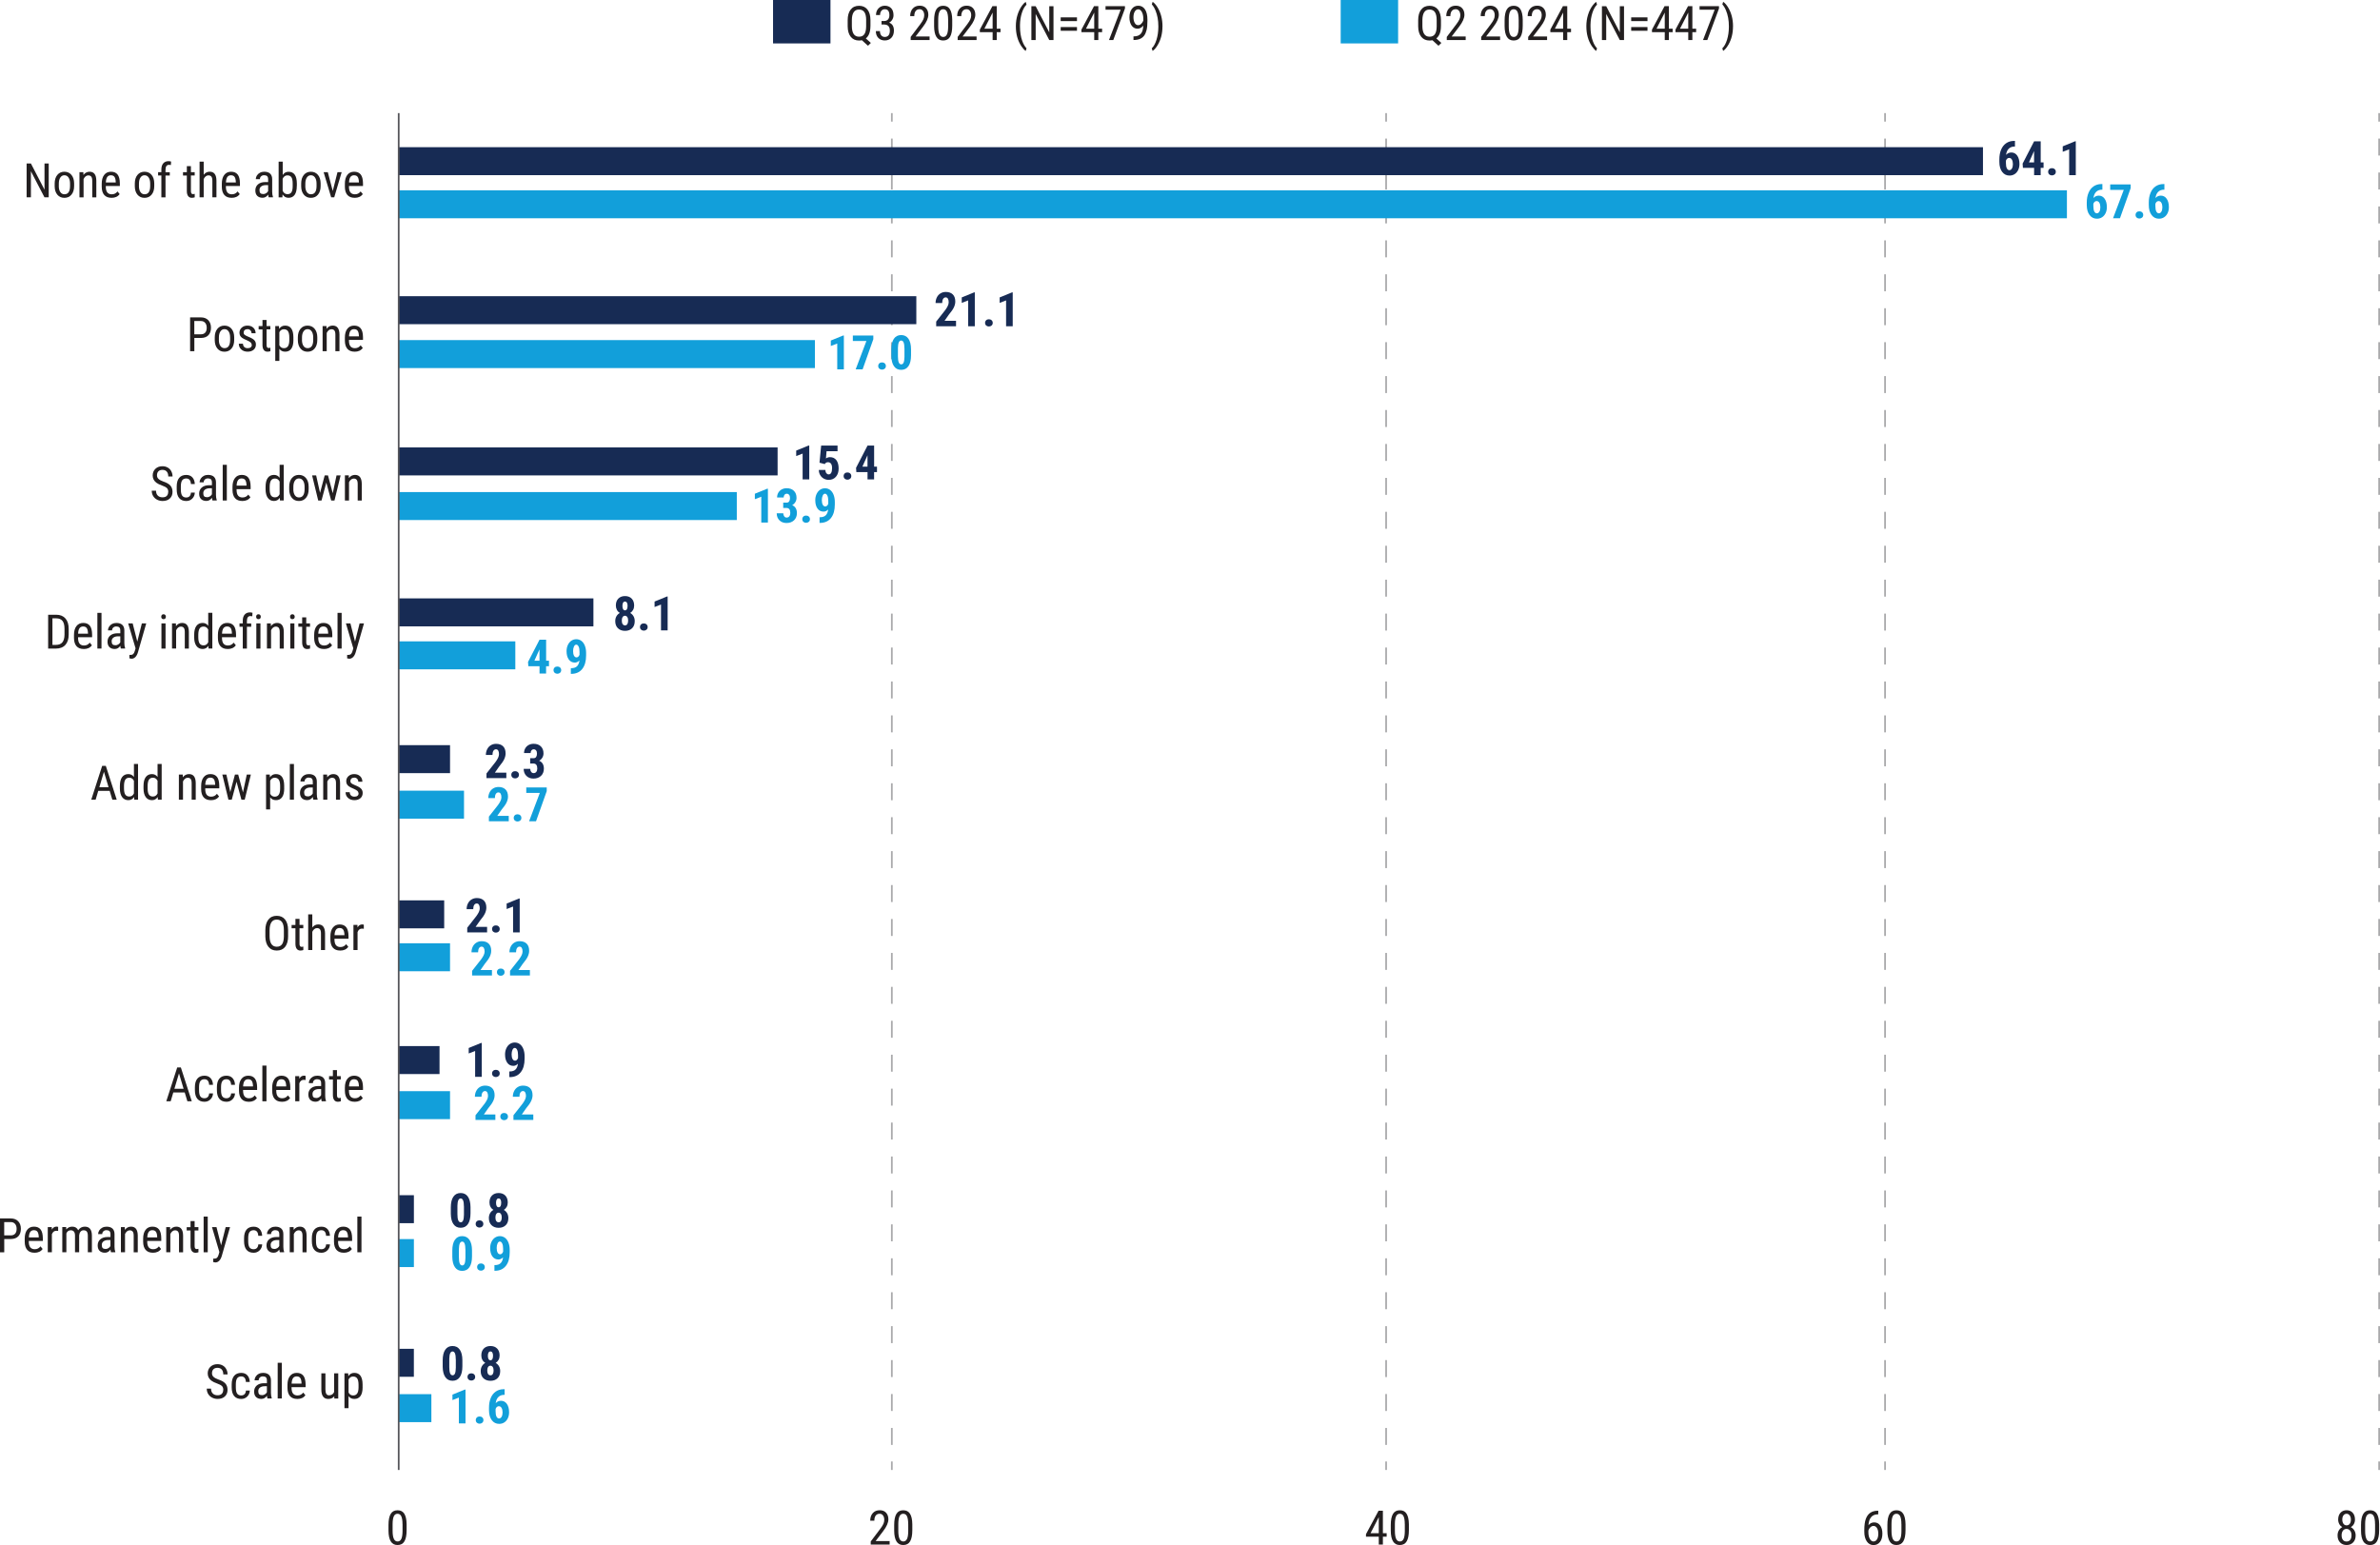 <?xml version="1.0" encoding="UTF-8"?>
<svg id="Layer_1" xmlns="http://www.w3.org/2000/svg" viewBox="0 0 699.98 454.43">
  <defs>
    <style>
      .cls-1 {
        fill: #231f20;
      }

      .cls-2 {
        stroke: #55555a;
      }

      .cls-2, .cls-3, .cls-4 {
        fill: none;
        stroke-miterlimit: 10;
        stroke-width: .5px;
      }

      .cls-5 {
        fill: #172b54;
      }

      .cls-3 {
        stroke-dasharray: 4.99 4.99;
      }

      .cls-3, .cls-4 {
        stroke: #a9a9ab;
      }

      .cls-6 {
        fill: #129fda;
      }
    </style>
  </defs>
  <g>
    <path class="cls-1" d="M14.34,58.04h-1.26l-3.99-7.67v7.67h-1.26v-9.95h1.26l4,7.7v-7.7h1.24v9.95Z"/>
    <path class="cls-1" d="M16.08,54c0-1.08.26-1.93.78-2.55.52-.63,1.21-.94,2.07-.94s1.55.31,2.07.92c.52.61.79,1.44.8,2.5v.78c0,1.07-.26,1.92-.78,2.54s-1.21.94-2.08.94-1.54-.3-2.06-.91-.79-1.43-.8-2.46v-.81ZM17.29,54.7c0,.76.15,1.36.45,1.79.3.44.7.65,1.21.65,1.07,0,1.62-.77,1.65-2.31v-.83c0-.76-.15-1.35-.45-1.79-.3-.44-.7-.66-1.21-.66s-.89.22-1.19.66c-.3.44-.45,1.04-.45,1.79v.7Z"/>
    <path class="cls-1" d="M24.51,50.65l.03.8c.47-.62,1.07-.94,1.8-.94,1.31,0,1.97.87,1.99,2.62v4.92h-1.2v-4.86c0-.58-.1-.99-.29-1.23-.19-.24-.48-.37-.87-.37-.3,0-.57.1-.81.3-.24.2-.43.46-.58.79v5.37h-1.21v-7.4h1.14Z"/>
    <path class="cls-1" d="M32.79,58.18c-.92,0-1.63-.27-2.12-.82-.49-.55-.74-1.35-.75-2.42v-.9c0-1.1.24-1.97.72-2.59.48-.63,1.15-.94,2.01-.94s1.51.28,1.94.83c.43.55.65,1.41.66,2.58v.79h-4.13v.17c0,.79.15,1.37.45,1.73s.73.54,1.29.54c.36,0,.67-.07.94-.2.27-.13.53-.35.76-.64l.63.77c-.52.74-1.32,1.11-2.4,1.11ZM32.65,51.55c-.5,0-.87.17-1.11.52-.24.34-.38.88-.41,1.6h2.91v-.16c-.03-.7-.16-1.2-.38-1.5s-.56-.45-1.01-.45Z"/>
    <path class="cls-1" d="M39.65,54c0-1.08.26-1.93.78-2.55.52-.63,1.21-.94,2.07-.94s1.55.31,2.07.92c.52.61.79,1.44.8,2.5v.78c0,1.07-.26,1.92-.78,2.54s-1.21.94-2.08.94-1.54-.3-2.06-.91-.79-1.43-.8-2.46v-.81ZM40.86,54.7c0,.76.15,1.36.45,1.79.3.44.7.65,1.21.65,1.07,0,1.62-.77,1.65-2.31v-.83c0-.76-.15-1.35-.45-1.79-.3-.44-.7-.66-1.21-.66s-.89.22-1.19.66c-.3.44-.45,1.04-.45,1.79v.7Z"/>
    <path class="cls-1" d="M47.46,58.04v-6.42h-.96v-.98h.96v-.85c.01-.75.2-1.34.57-1.76s.89-.63,1.56-.63c.24,0,.49.04.73.12l-.06,1.02c-.17-.04-.36-.06-.55-.06-.69,0-1.03.49-1.03,1.47v.7h1.26v.98h-1.26v6.42h-1.21Z"/>
    <path class="cls-1" d="M56.15,48.85v1.79h1.11v.98h-1.11v4.59c0,.29.05.51.14.66s.26.23.49.23c.16,0,.32-.03.49-.08v1.02c-.29.09-.57.14-.85.14-.48,0-.84-.17-1.09-.51s-.38-.83-.38-1.45v-4.59h-1.13v-.98h1.13v-1.79h1.2Z"/>
    <path class="cls-1" d="M59.91,51.4c.46-.6,1.05-.9,1.76-.9,1.31,0,1.97.87,1.99,2.62v4.92h-1.2v-4.86c0-.58-.1-.99-.29-1.23-.19-.24-.48-.37-.87-.37-.3,0-.57.1-.81.3-.24.2-.43.46-.58.79v5.37h-1.21v-10.5h1.21v3.86Z"/>
    <path class="cls-1" d="M68.11,58.18c-.92,0-1.63-.27-2.12-.82-.49-.55-.74-1.35-.75-2.42v-.9c0-1.1.24-1.97.72-2.59.48-.63,1.15-.94,2.01-.94s1.51.28,1.94.83c.43.55.65,1.41.66,2.58v.79h-4.13v.17c0,.79.15,1.37.45,1.73s.73.54,1.29.54c.36,0,.67-.07.94-.2.27-.13.53-.35.76-.64l.63.77c-.52.74-1.32,1.11-2.4,1.11ZM67.97,51.55c-.5,0-.87.17-1.11.52-.24.34-.38.88-.41,1.6h2.91v-.16c-.03-.7-.16-1.2-.38-1.5s-.56-.45-1.01-.45Z"/>
    <path class="cls-1" d="M79.03,58.04c-.07-.16-.13-.43-.16-.81-.43.63-.98.94-1.64.94s-1.19-.19-1.57-.56c-.38-.38-.56-.91-.56-1.59,0-.75.26-1.35.77-1.79s1.21-.67,2.1-.68h.89v-.79c0-.44-.1-.76-.29-.94s-.49-.28-.9-.28c-.36,0-.66.11-.89.33-.23.22-.34.49-.34.82h-1.21c0-.38.11-.74.33-1.08.22-.34.52-.61.9-.81s.8-.29,1.26-.29c.76,0,1.33.19,1.73.56.39.38.6.92.6,1.64v3.73c0,.57.08,1.06.23,1.48v.11h-1.26ZM77.42,57.08c.3,0,.58-.08.85-.25s.46-.37.59-.62v-1.76h-.68c-.57,0-1.03.14-1.36.39-.33.25-.5.6-.5,1.04,0,.42.08.72.25.91.17.19.45.28.85.28Z"/>
    <path class="cls-1" d="M87.29,54.7c0,1.15-.21,2.02-.62,2.6s-1.02.88-1.8.88-1.37-.34-1.76-1.01l-.06.88h-1.1v-10.5h1.2v3.92c.4-.63.97-.95,1.71-.95.81,0,1.42.29,1.83.86s.61,1.44.62,2.6v.73ZM86.08,54.01c0-.87-.12-1.5-.37-1.87s-.64-.56-1.19-.56c-.62,0-1.09.34-1.39,1.01v3.52c.3.67.77,1,1.41,1,.55,0,.94-.19,1.18-.57.24-.38.36-.98.36-1.78v-.74Z"/>
    <path class="cls-1" d="M88.58,54c0-1.08.26-1.93.78-2.55.52-.63,1.21-.94,2.07-.94s1.55.31,2.07.92c.52.61.79,1.44.8,2.5v.78c0,1.07-.26,1.92-.78,2.54s-1.21.94-2.08.94-1.54-.3-2.06-.91-.79-1.43-.8-2.46v-.81ZM89.79,54.7c0,.76.15,1.36.45,1.79.3.44.7.65,1.21.65,1.07,0,1.62-.77,1.65-2.31v-.83c0-.76-.15-1.35-.45-1.79-.3-.44-.7-.66-1.21-.66s-.89.22-1.19.66c-.3.44-.45,1.04-.45,1.79v.7Z"/>
    <path class="cls-1" d="M97.86,56.2l1.4-5.56h1.23l-2.19,7.4h-.9l-2.22-7.4h1.23l1.46,5.56Z"/>
    <path class="cls-1" d="M104.3,58.18c-.92,0-1.63-.27-2.12-.82-.49-.55-.74-1.35-.75-2.42v-.9c0-1.1.24-1.97.72-2.59.48-.63,1.15-.94,2.01-.94s1.51.28,1.94.83c.43.55.65,1.41.66,2.58v.79h-4.13v.17c0,.79.15,1.37.45,1.73s.73.54,1.29.54c.36,0,.67-.07.94-.2.27-.13.53-.35.76-.64l.63.77c-.52.74-1.32,1.11-2.4,1.11ZM104.17,51.55c-.5,0-.87.17-1.11.52-.24.34-.38.88-.41,1.6h2.91v-.16c-.03-.7-.16-1.2-.38-1.5s-.56-.45-1.01-.45Z"/>
  </g>
  <g>
    <path class="cls-1" d="M57.16,99.4v3.9h-1.25v-9.95h3.17c.93,0,1.65.28,2.18.83s.79,1.29.79,2.21-.25,1.69-.76,2.21c-.5.52-1.21.78-2.13.8h-2.01ZM57.16,98.33h1.92c.56,0,.98-.17,1.28-.5s.44-.81.44-1.43-.15-1.08-.46-1.44-.72-.54-1.26-.54h-1.93v3.91Z"/>
    <path class="cls-1" d="M63.16,99.26c0-1.08.26-1.93.78-2.55.52-.63,1.21-.94,2.07-.94s1.55.31,2.07.92c.52.61.79,1.44.8,2.5v.78c0,1.07-.26,1.92-.78,2.54s-1.21.94-2.08.94-1.54-.3-2.06-.91-.79-1.43-.8-2.46v-.81ZM64.37,99.96c0,.76.15,1.36.45,1.79.3.44.7.65,1.21.65,1.07,0,1.62-.77,1.65-2.31v-.83c0-.76-.15-1.35-.45-1.79-.3-.44-.7-.66-1.21-.66s-.89.22-1.19.66c-.3.44-.45,1.04-.45,1.79v.7Z"/>
    <path class="cls-1" d="M74.03,101.41c0-.26-.1-.48-.29-.67s-.57-.41-1.13-.66c-.65-.27-1.11-.5-1.38-.69s-.47-.41-.6-.65c-.13-.24-.2-.54-.2-.87,0-.6.22-1.1.66-1.5s1-.6,1.69-.6c.72,0,1.3.21,1.74.63.44.42.66.96.66,1.61h-1.2c0-.33-.11-.62-.33-.85-.22-.24-.51-.35-.85-.35s-.63.09-.84.28-.3.43-.3.74c0,.25.07.44.22.59s.5.35,1.07.59c.9.35,1.51.7,1.83,1.03.32.34.49.76.49,1.28,0,.64-.22,1.16-.66,1.54s-1.03.58-1.78.58-1.39-.22-1.87-.66-.72-1-.72-1.68h1.22c.01.41.14.73.38.96s.57.35,1,.35c.4,0,.71-.09.92-.27.21-.18.31-.42.31-.73Z"/>
    <path class="cls-1" d="M78.4,94.11v1.79h1.11v.98h-1.11v4.59c0,.29.05.51.14.66s.26.23.49.23c.16,0,.32-.03.49-.08v1.02c-.29.09-.57.14-.85.14-.48,0-.84-.17-1.09-.51s-.38-.83-.38-1.45v-4.59h-1.13v-.98h1.13v-1.79h1.2Z"/>
    <path class="cls-1" d="M86.3,99.96c0,1.17-.21,2.04-.63,2.62s-1.02.86-1.79.86-1.31-.28-1.72-.84v3.55h-1.2v-10.24h1.09l.06.82c.41-.64.99-.96,1.74-.96.81,0,1.42.28,1.82.85.4.57.61,1.41.62,2.54v.81ZM85.09,99.27c0-.83-.13-1.44-.38-1.84-.26-.39-.67-.59-1.23-.59s-1.02.29-1.32.87v3.85c.3.57.74.85,1.33.85.55,0,.95-.2,1.21-.59.26-.39.39-1,.39-1.81v-.74Z"/>
    <path class="cls-1" d="M87.6,99.26c0-1.08.26-1.93.78-2.55.52-.63,1.21-.94,2.07-.94s1.55.31,2.07.92c.52.61.79,1.44.8,2.5v.78c0,1.07-.26,1.92-.78,2.54s-1.21.94-2.08.94-1.54-.3-2.06-.91-.79-1.43-.8-2.46v-.81ZM88.81,99.96c0,.76.15,1.36.45,1.79.3.44.7.65,1.21.65,1.07,0,1.62-.77,1.65-2.31v-.83c0-.76-.15-1.35-.45-1.79-.3-.44-.7-.66-1.21-.66s-.89.22-1.19.66c-.3.44-.45,1.04-.45,1.79v.7Z"/>
    <path class="cls-1" d="M96.02,95.9l.03.8c.47-.62,1.07-.94,1.8-.94,1.31,0,1.97.87,1.99,2.62v4.92h-1.2v-4.86c0-.58-.1-.99-.29-1.23-.19-.24-.48-.37-.87-.37-.3,0-.57.1-.81.3-.24.2-.43.46-.58.79v5.37h-1.21v-7.4h1.14Z"/>
    <path class="cls-1" d="M104.3,103.44c-.92,0-1.63-.27-2.12-.82-.49-.55-.74-1.35-.75-2.42v-.9c0-1.1.24-1.97.72-2.59.48-.63,1.15-.94,2.01-.94s1.51.28,1.94.83c.43.55.65,1.41.66,2.58v.79h-4.13v.17c0,.79.15,1.37.45,1.73s.73.54,1.29.54c.36,0,.67-.07.94-.2.27-.13.53-.35.76-.64l.63.77c-.52.74-1.32,1.11-2.4,1.11ZM104.17,96.81c-.5,0-.87.17-1.11.52-.24.34-.38.88-.41,1.6h2.91v-.16c-.03-.7-.16-1.2-.38-1.5s-.56-.45-1.01-.45Z"/>
  </g>
  <g>
    <path class="cls-1" d="M49.49,144.7c0-.5-.13-.88-.4-1.14s-.75-.52-1.46-.77-1.24-.51-1.61-.79c-.37-.28-.65-.59-.83-.94-.18-.35-.28-.76-.28-1.21,0-.79.26-1.44.79-1.95s1.22-.77,2.07-.77c.58,0,1.1.13,1.56.39s.81.62,1.05,1.09.37.97.37,1.53h-1.26c0-.62-.15-1.09-.44-1.43s-.72-.51-1.28-.51c-.51,0-.9.14-1.18.42-.28.28-.42.68-.42,1.19,0,.42.15.77.45,1.05.3.28.77.54,1.39.76.98.32,1.68.72,2.1,1.2s.63,1.09.63,1.86c0,.81-.26,1.45-.79,1.94-.52.49-1.24.73-2.14.73-.58,0-1.11-.13-1.6-.38-.49-.25-.88-.61-1.16-1.07-.28-.46-.42-.98-.42-1.58h1.26c0,.62.17,1.09.52,1.44s.81.51,1.4.51c.55,0,.97-.14,1.24-.42s.42-.67.42-1.16Z"/>
    <path class="cls-1" d="M54.8,146.32c.4,0,.72-.12.96-.37.24-.25.37-.6.4-1.06h1.14c-.03.71-.28,1.3-.76,1.77-.48.47-1.06.7-1.75.7-.92,0-1.61-.29-2.1-.87-.48-.58-.72-1.43-.72-2.57v-.81c0-1.12.24-1.97.72-2.55.48-.58,1.18-.87,2.09-.87.76,0,1.36.24,1.8.72s.68,1.13.71,1.96h-1.14c-.03-.55-.16-.96-.39-1.23s-.56-.41-.97-.41c-.54,0-.94.18-1.2.53-.26.35-.39.93-.4,1.74v.94c0,.87.13,1.49.39,1.85s.66.54,1.22.54Z"/>
    <path class="cls-1" d="M62.5,147.21c-.07-.16-.13-.43-.16-.81-.43.63-.98.94-1.64.94s-1.19-.19-1.57-.56c-.38-.38-.56-.91-.56-1.59,0-.75.26-1.35.77-1.79s1.21-.67,2.1-.68h.89v-.79c0-.44-.1-.76-.29-.94s-.49-.28-.9-.28c-.36,0-.66.11-.89.33-.23.22-.34.49-.34.82h-1.21c0-.38.11-.74.33-1.08.22-.34.52-.61.9-.81s.8-.29,1.26-.29c.76,0,1.33.19,1.73.56.39.38.6.92.6,1.64v3.73c0,.57.08,1.06.23,1.48v.11h-1.26ZM60.89,146.25c.3,0,.58-.08.85-.25s.46-.37.59-.62v-1.76h-.68c-.57,0-1.03.14-1.36.39-.33.25-.5.6-.5,1.04,0,.42.08.72.25.91.17.19.45.28.85.28Z"/>
    <path class="cls-1" d="M66.71,147.21h-1.21v-10.5h1.21v10.5Z"/>
    <path class="cls-1" d="M71.25,147.35c-.92,0-1.63-.27-2.12-.82-.49-.55-.74-1.35-.75-2.42v-.9c0-1.1.24-1.97.72-2.59.48-.63,1.15-.94,2.01-.94s1.51.28,1.94.83c.43.55.65,1.41.66,2.58v.79h-4.13v.17c0,.79.15,1.37.45,1.73s.73.54,1.29.54c.36,0,.67-.07.94-.2.27-.13.53-.35.76-.64l.63.77c-.52.74-1.32,1.11-2.4,1.11ZM71.11,140.72c-.5,0-.87.17-1.11.52-.24.34-.38.88-.41,1.6h2.91v-.16c-.03-.7-.16-1.2-.38-1.5s-.56-.45-1.01-.45Z"/>
    <path class="cls-1" d="M78.11,143.18c0-1.14.21-2.01.64-2.6.43-.6,1.04-.9,1.84-.9.71,0,1.26.29,1.65.86v-3.83h1.21v10.5h-1.11l-.06-.79c-.4.62-.96.93-1.7.93s-1.37-.3-1.8-.89c-.44-.59-.66-1.43-.67-2.52v-.76ZM79.32,143.87c0,.83.12,1.44.37,1.83.25.39.65.58,1.2.58.6,0,1.05-.3,1.35-.91v-3.73c-.31-.59-.76-.89-1.34-.89s-.96.2-1.2.58-.37.99-.38,1.79v.74Z"/>
    <path class="cls-1" d="M85.06,143.17c0-1.08.26-1.93.78-2.55.52-.63,1.21-.94,2.07-.94s1.55.31,2.07.92c.52.61.79,1.44.8,2.5v.78c0,1.07-.26,1.92-.78,2.54s-1.21.94-2.08.94-1.54-.3-2.06-.91-.79-1.43-.8-2.46v-.81ZM86.27,143.87c0,.76.15,1.36.45,1.79.3.44.7.65,1.21.65,1.07,0,1.62-.77,1.65-2.31v-.83c0-.76-.15-1.35-.45-1.79-.3-.44-.7-.66-1.21-.66s-.89.22-1.19.66c-.3.44-.45,1.04-.45,1.79v.7Z"/>
    <path class="cls-1" d="M97.86,145.09l1.12-5.27h1.2l-1.81,7.4h-.96l-1.44-5.29-1.41,5.29h-.97l-1.8-7.4h1.19l1.15,5.14,1.37-5.14h.96l1.41,5.27Z"/>
    <path class="cls-1" d="M102.58,139.82l.03.8c.47-.62,1.07-.94,1.8-.94,1.31,0,1.97.87,1.99,2.62v4.92h-1.2v-4.86c0-.58-.1-.99-.29-1.23-.19-.24-.48-.37-.87-.37-.3,0-.57.1-.81.3-.24.2-.43.46-.58.79v5.37h-1.21v-7.4h1.14Z"/>
  </g>
  <g>
    <path class="cls-1" d="M14.16,190.76v-9.95h2.37c1.16,0,2.06.36,2.71,1.09s.96,1.75.96,3.07v1.67c0,1.32-.33,2.33-.98,3.05-.65.72-1.6,1.08-2.84,1.08h-2.23ZM15.42,181.87v7.81h1c.88,0,1.52-.25,1.93-.76s.61-1.25.62-2.24v-1.76c0-1.05-.2-1.82-.6-2.31-.4-.49-1.01-.74-1.83-.74h-1.12Z"/>
    <path class="cls-1" d="M24.63,190.89c-.92,0-1.63-.27-2.12-.82-.49-.55-.74-1.35-.75-2.42v-.9c0-1.1.24-1.97.72-2.59.48-.63,1.15-.94,2.01-.94s1.51.28,1.94.83c.43.55.65,1.41.66,2.58v.79h-4.13v.17c0,.79.15,1.37.45,1.73s.73.54,1.29.54c.36,0,.67-.07.94-.2.27-.13.53-.35.76-.64l.63.77c-.52.74-1.32,1.11-2.4,1.11ZM24.49,184.26c-.5,0-.87.17-1.11.52-.24.34-.38.88-.41,1.6h2.91v-.16c-.03-.7-.16-1.2-.38-1.5s-.56-.45-1.01-.45Z"/>
    <path class="cls-1" d="M29.85,190.76h-1.21v-10.5h1.21v10.5Z"/>
    <path class="cls-1" d="M35.55,190.76c-.07-.16-.13-.43-.16-.81-.43.63-.98.94-1.64.94s-1.19-.19-1.57-.56c-.38-.38-.56-.91-.56-1.59,0-.75.26-1.35.77-1.79s1.21-.67,2.1-.68h.89v-.79c0-.44-.1-.76-.29-.94s-.49-.28-.9-.28c-.36,0-.66.11-.89.33-.23.22-.34.49-.34.82h-1.21c0-.38.11-.74.33-1.08.22-.34.52-.62.9-.81.38-.2.8-.29,1.26-.29.76,0,1.33.19,1.73.56.39.38.6.92.6,1.64v3.73c0,.57.08,1.06.23,1.48v.11h-1.26ZM33.94,189.79c.3,0,.58-.08.85-.25s.46-.37.59-.62v-1.76h-.68c-.57,0-1.03.14-1.36.39-.33.25-.5.6-.5,1.04,0,.42.08.72.25.91.17.19.45.28.85.28Z"/>
    <path class="cls-1" d="M40.37,188.75l1.35-5.39h1.29l-2.42,8.44c-.18.63-.44,1.12-.77,1.45-.33.33-.71.5-1.13.5-.16,0-.37-.04-.63-.11v-1.03l.27.03c.35,0,.63-.08.82-.25.2-.17.36-.46.48-.87l.24-.83-2.17-7.33h1.32l1.37,5.39Z"/>
    <path class="cls-1" d="M48.79,181.4c0,.21-.06.38-.17.51s-.29.21-.52.21-.4-.07-.51-.21-.17-.31-.17-.51.06-.38.17-.52.28-.21.51-.21.4.07.52.22.17.32.17.52ZM48.69,190.76h-1.21v-7.4h1.21v7.4Z"/>
    <path class="cls-1" d="M51.73,183.36l.03.8c.47-.62,1.07-.94,1.8-.94,1.31,0,1.97.87,1.99,2.62v4.92h-1.2v-4.86c0-.58-.1-.99-.29-1.23-.19-.24-.48-.37-.87-.37-.3,0-.57.1-.81.3-.24.2-.43.46-.58.79v5.37h-1.21v-7.4h1.14Z"/>
    <path class="cls-1" d="M57.11,186.72c0-1.14.21-2.01.64-2.6s1.04-.9,1.84-.9c.71,0,1.26.29,1.65.86v-3.83h1.21v10.5h-1.11l-.06-.79c-.4.62-.96.93-1.7.93s-1.37-.3-1.8-.89c-.44-.59-.66-1.43-.67-2.52v-.76ZM58.32,187.41c0,.83.12,1.44.37,1.83.25.39.65.58,1.2.58.6,0,1.05-.3,1.35-.91v-3.73c-.31-.59-.76-.89-1.34-.89s-.96.2-1.2.58-.37.99-.38,1.79v.74Z"/>
    <path class="cls-1" d="M66.96,190.89c-.92,0-1.63-.27-2.12-.82-.49-.55-.74-1.35-.75-2.42v-.9c0-1.1.24-1.97.72-2.59.48-.63,1.15-.94,2.01-.94s1.51.28,1.94.83c.43.55.65,1.41.66,2.58v.79h-4.13v.17c0,.79.15,1.37.45,1.73s.73.54,1.29.54c.36,0,.67-.07.94-.2.27-.13.53-.35.76-.64l.63.77c-.52.74-1.32,1.11-2.4,1.11ZM66.82,184.26c-.5,0-.87.17-1.11.52-.24.34-.38.88-.41,1.6h2.91v-.16c-.03-.7-.16-1.2-.38-1.5s-.56-.45-1.01-.45Z"/>
    <path class="cls-1" d="M71.4,190.76v-6.42h-.96v-.98h.96v-.85c.01-.75.2-1.34.57-1.76s.89-.63,1.56-.63c.24,0,.49.04.73.12l-.06,1.02c-.17-.04-.36-.06-.55-.06-.69,0-1.03.49-1.03,1.47v.7h1.26v.98h-1.26v6.42h-1.21Z"/>
    <path class="cls-1" d="M76.7,181.4c0,.21-.06.38-.17.51s-.29.21-.52.21-.4-.07-.51-.21-.17-.31-.17-.51.06-.38.17-.52.28-.21.51-.21.4.07.52.22.17.32.17.52ZM76.6,190.76h-1.21v-7.4h1.21v7.4Z"/>
    <path class="cls-1" d="M79.65,183.36l.03.8c.47-.62,1.07-.94,1.8-.94,1.31,0,1.97.87,1.99,2.62v4.92h-1.2v-4.86c0-.58-.1-.99-.29-1.23-.19-.24-.48-.37-.87-.37-.3,0-.57.1-.81.3-.24.2-.43.46-.58.79v5.37h-1.21v-7.4h1.14Z"/>
    <path class="cls-1" d="M86.68,181.4c0,.21-.06.38-.17.51s-.29.21-.52.21-.4-.07-.51-.21-.17-.31-.17-.51.06-.38.17-.52.28-.21.51-.21.4.07.52.22.17.32.17.52ZM86.58,190.76h-1.21v-7.4h1.21v7.4Z"/>
    <path class="cls-1" d="M90.07,181.57v1.79h1.11v.98h-1.11v4.59c0,.29.05.51.14.66s.26.23.49.23c.16,0,.32-.03.49-.08v1.02c-.29.09-.57.14-.85.14-.48,0-.84-.17-1.09-.51s-.38-.83-.38-1.45v-4.59h-1.13v-.98h1.13v-1.79h1.2Z"/>
    <path class="cls-1" d="M95.27,190.89c-.92,0-1.63-.27-2.12-.82-.49-.55-.74-1.35-.75-2.42v-.9c0-1.1.24-1.97.72-2.59.48-.63,1.15-.94,2.01-.94s1.51.28,1.94.83c.43.55.65,1.41.66,2.58v.79h-4.13v.17c0,.79.15,1.37.45,1.73s.73.54,1.29.54c.36,0,.67-.07.94-.2.27-.13.53-.35.76-.64l.63.77c-.52.74-1.32,1.11-2.4,1.11ZM95.13,184.26c-.5,0-.87.17-1.11.52-.24.34-.38.88-.41,1.6h2.91v-.16c-.03-.7-.16-1.2-.38-1.5s-.56-.45-1.01-.45Z"/>
    <path class="cls-1" d="M100.48,190.76h-1.21v-10.5h1.21v10.5Z"/>
    <path class="cls-1" d="M104.41,188.75l1.35-5.39h1.29l-2.42,8.44c-.18.63-.44,1.12-.77,1.45-.33.33-.71.5-1.13.5-.16,0-.37-.04-.63-.11v-1.03l.27.03c.35,0,.63-.08.82-.25.2-.17.36-.46.48-.87l.24-.83-2.17-7.33h1.32l1.37,5.39Z"/>
  </g>
  <g>
    <path class="cls-1" d="M32.26,232.61h-3.36l-.77,2.6h-1.29l3.21-9.95h1.07l3.21,9.95h-1.29l-.79-2.6ZM29.22,231.53h2.71l-1.36-4.53-1.35,4.53Z"/>
    <path class="cls-1" d="M35.26,231.18c0-1.14.21-2.01.64-2.6s1.04-.9,1.84-.9c.71,0,1.26.29,1.65.86v-3.83h1.21v10.5h-1.11l-.06-.79c-.4.62-.96.93-1.7.93s-1.37-.3-1.8-.89c-.44-.59-.66-1.43-.67-2.52v-.76ZM36.47,231.87c0,.83.12,1.44.37,1.83.25.39.65.58,1.2.58.6,0,1.05-.3,1.35-.91v-3.73c-.31-.59-.76-.89-1.34-.89s-.96.2-1.2.58-.37.99-.38,1.79v.74Z"/>
    <path class="cls-1" d="M42.21,231.18c0-1.14.21-2.01.64-2.6s1.04-.9,1.84-.9c.71,0,1.26.29,1.65.86v-3.83h1.21v10.5h-1.11l-.06-.79c-.4.62-.96.93-1.7.93s-1.37-.3-1.8-.89c-.44-.59-.66-1.43-.67-2.52v-.76ZM43.42,231.87c0,.83.12,1.44.37,1.83.25.39.65.58,1.2.58.6,0,1.05-.3,1.35-.91v-3.73c-.31-.59-.76-.89-1.34-.89s-.96.2-1.2.58-.37.99-.38,1.79v.74Z"/>
    <path class="cls-1" d="M53.75,227.82l.03.8c.47-.62,1.07-.94,1.8-.94,1.31,0,1.97.87,1.99,2.62v4.92h-1.2v-4.86c0-.58-.1-.99-.29-1.23-.19-.24-.48-.37-.87-.37-.3,0-.57.1-.81.3-.24.2-.43.46-.58.79v5.37h-1.21v-7.4h1.14Z"/>
    <path class="cls-1" d="M62.03,235.35c-.92,0-1.63-.27-2.12-.82-.49-.55-.74-1.35-.75-2.42v-.9c0-1.1.24-1.97.72-2.59.48-.63,1.15-.94,2.01-.94s1.51.28,1.94.83c.43.55.65,1.41.66,2.58v.79h-4.13v.17c0,.79.15,1.37.45,1.73s.73.54,1.29.54c.36,0,.67-.07.94-.2.27-.13.53-.35.76-.64l.63.77c-.52.74-1.32,1.11-2.4,1.11ZM61.89,228.72c-.5,0-.87.17-1.11.52-.24.34-.38.88-.41,1.6h2.91v-.16c-.03-.7-.16-1.2-.38-1.5s-.56-.45-1.01-.45Z"/>
    <path class="cls-1" d="M71.46,233.09l1.12-5.27h1.2l-1.81,7.4h-.96l-1.44-5.29-1.41,5.29h-.97l-1.8-7.4h1.19l1.15,5.14,1.37-5.14h.96l1.41,5.27Z"/>
    <path class="cls-1" d="M83.59,231.87c0,1.17-.21,2.04-.63,2.62s-1.02.86-1.79.86-1.31-.28-1.72-.84v3.55h-1.2v-10.24h1.09l.06.82c.41-.64.99-.96,1.74-.96.81,0,1.42.28,1.82.85s.61,1.41.62,2.54v.81ZM82.39,231.18c0-.83-.13-1.44-.38-1.84-.26-.39-.67-.59-1.23-.59s-1.02.29-1.32.87v3.85c.3.57.74.85,1.33.85.55,0,.95-.2,1.21-.59.26-.39.39-1,.39-1.81v-.74Z"/>
    <path class="cls-1" d="M86.45,235.21h-1.21v-10.5h1.21v10.5Z"/>
    <path class="cls-1" d="M92.16,235.21c-.07-.16-.13-.43-.16-.81-.43.63-.98.94-1.64.94s-1.19-.19-1.57-.56c-.38-.38-.56-.91-.56-1.59,0-.75.26-1.35.77-1.79s1.21-.67,2.1-.68h.89v-.79c0-.44-.1-.76-.29-.94s-.49-.28-.9-.28c-.36,0-.66.11-.89.33-.23.22-.34.49-.34.82h-1.21c0-.38.11-.74.33-1.08.22-.34.52-.62.9-.81.38-.2.8-.29,1.26-.29.76,0,1.33.19,1.73.56.39.38.6.92.6,1.64v3.73c0,.57.08,1.06.23,1.48v.11h-1.26ZM90.55,234.25c.3,0,.58-.08.85-.25s.46-.37.59-.62v-1.76h-.68c-.57,0-1.03.14-1.36.39-.33.25-.5.6-.5,1.04,0,.42.08.72.25.91.17.19.45.28.85.28Z"/>
    <path class="cls-1" d="M96.2,227.82l.03.8c.47-.62,1.07-.94,1.8-.94,1.31,0,1.97.87,1.99,2.62v4.92h-1.2v-4.86c0-.58-.1-.99-.29-1.23-.19-.24-.48-.37-.87-.37-.3,0-.57.1-.81.3-.24.2-.43.46-.58.79v5.37h-1.21v-7.4h1.14Z"/>
    <path class="cls-1" d="M105.43,233.32c0-.26-.1-.48-.29-.67s-.57-.41-1.13-.66c-.65-.27-1.11-.5-1.38-.69s-.47-.41-.6-.65c-.13-.24-.2-.54-.2-.87,0-.6.22-1.1.66-1.5.44-.4,1-.6,1.69-.6.72,0,1.3.21,1.74.63.44.42.66.96.66,1.61h-1.2c0-.33-.11-.62-.33-.85-.22-.24-.51-.35-.85-.35s-.63.09-.84.28-.3.43-.3.74c0,.25.07.44.22.59s.5.35,1.07.59c.9.35,1.51.7,1.83,1.03.32.34.49.76.49,1.28,0,.64-.22,1.16-.66,1.54s-1.03.58-1.78.58-1.39-.22-1.87-.66-.72-1-.72-1.68h1.22c.01.41.14.73.38.96s.57.35,1,.35c.4,0,.71-.09.92-.27.21-.18.31-.42.31-.73Z"/>
  </g>
  <g>
    <path class="cls-1" d="M54.33,321.31h-3.36l-.77,2.6h-1.29l3.21-9.95h1.07l3.21,9.95h-1.29l-.79-2.6ZM51.29,320.24h2.71l-1.36-4.53-1.35,4.53Z"/>
    <path class="cls-1" d="M60.15,323.02c.4,0,.72-.12.96-.37.24-.25.37-.6.4-1.06h1.14c-.03.71-.28,1.3-.76,1.77-.48.47-1.06.7-1.75.7-.92,0-1.61-.29-2.1-.87-.48-.58-.72-1.43-.72-2.57v-.81c0-1.12.24-1.97.72-2.55.48-.58,1.18-.87,2.09-.87.76,0,1.36.24,1.8.72s.68,1.13.71,1.96h-1.14c-.03-.55-.16-.96-.39-1.23s-.56-.41-.97-.41c-.54,0-.94.18-1.2.53-.26.35-.39.93-.4,1.74v.94c0,.87.13,1.49.39,1.85s.66.54,1.22.54Z"/>
    <path class="cls-1" d="M66.62,323.02c.4,0,.72-.12.96-.37.24-.25.37-.6.4-1.06h1.14c-.03.71-.28,1.3-.76,1.77-.48.47-1.06.7-1.75.7-.92,0-1.61-.29-2.1-.87-.48-.58-.72-1.43-.72-2.57v-.81c0-1.12.24-1.97.72-2.55.48-.58,1.18-.87,2.09-.87.76,0,1.36.24,1.8.72s.68,1.13.71,1.96h-1.14c-.03-.55-.16-.96-.39-1.23s-.56-.41-.97-.41c-.54,0-.94.18-1.2.53-.26.35-.39.93-.4,1.74v.94c0,.87.13,1.49.39,1.85s.66.54,1.22.54Z"/>
    <path class="cls-1" d="M73.16,324.06c-.92,0-1.63-.27-2.12-.82-.49-.55-.74-1.35-.75-2.42v-.9c0-1.1.24-1.97.72-2.59.48-.63,1.15-.94,2.01-.94s1.51.28,1.94.83c.43.55.65,1.41.66,2.58v.79h-4.13v.17c0,.79.15,1.37.45,1.73s.73.54,1.29.54c.36,0,.67-.07.94-.2.27-.13.53-.35.76-.64l.63.77c-.52.74-1.32,1.11-2.4,1.11ZM73.02,317.43c-.5,0-.87.17-1.11.52-.24.34-.38.88-.41,1.6h2.91v-.16c-.03-.7-.16-1.2-.38-1.5s-.56-.45-1.01-.45Z"/>
    <path class="cls-1" d="M78.37,323.92h-1.21v-10.5h1.21v10.5Z"/>
    <path class="cls-1" d="M82.92,324.06c-.92,0-1.63-.27-2.12-.82-.49-.55-.74-1.35-.75-2.42v-.9c0-1.1.24-1.97.72-2.59.48-.63,1.15-.94,2.01-.94s1.51.28,1.94.83c.43.55.65,1.41.66,2.58v.79h-4.13v.17c0,.79.15,1.37.45,1.73s.73.54,1.29.54c.36,0,.67-.07.94-.2.27-.13.53-.35.76-.64l.63.77c-.52.74-1.32,1.11-2.4,1.11ZM82.78,317.43c-.5,0-.87.17-1.11.52-.24.34-.38.88-.41,1.6h2.91v-.16c-.03-.7-.16-1.2-.38-1.5s-.56-.45-1.01-.45Z"/>
    <path class="cls-1" d="M89.89,317.66c-.17-.03-.35-.05-.55-.05-.62,0-1.05.34-1.3,1.02v5.29h-1.21v-7.4h1.18l.02.75c.32-.59.78-.89,1.37-.89.19,0,.35.03.48.1v1.18Z"/>
    <path class="cls-1" d="M94.62,323.92c-.07-.16-.13-.43-.16-.81-.43.63-.98.94-1.64.94s-1.19-.19-1.57-.56c-.38-.38-.56-.91-.56-1.59,0-.75.26-1.35.77-1.79s1.21-.67,2.1-.68h.89v-.79c0-.44-.1-.76-.29-.94s-.49-.28-.9-.28c-.36,0-.66.11-.89.33-.23.22-.34.49-.34.82h-1.21c0-.38.11-.74.33-1.08.22-.34.52-.61.9-.81s.8-.29,1.26-.29c.76,0,1.33.19,1.73.56.39.38.6.92.6,1.64v3.73c0,.57.08,1.06.23,1.48v.11h-1.26ZM93.01,322.96c.3,0,.58-.08.85-.25s.46-.37.59-.62v-1.76h-.68c-.57,0-1.03.14-1.36.39-.33.25-.5.6-.5,1.04,0,.42.08.72.25.91.17.19.45.28.85.28Z"/>
    <path class="cls-1" d="M99.11,314.73v1.79h1.11v.98h-1.11v4.59c0,.29.05.51.14.66s.26.23.49.23c.16,0,.32-.03.49-.08v1.02c-.29.09-.57.14-.85.14-.48,0-.84-.17-1.09-.51s-.38-.83-.38-1.45v-4.59h-1.13v-.98h1.13v-1.79h1.2Z"/>
    <path class="cls-1" d="M104.3,324.06c-.92,0-1.63-.27-2.12-.82-.49-.55-.74-1.35-.75-2.42v-.9c0-1.1.24-1.97.72-2.59.48-.63,1.15-.94,2.01-.94s1.51.28,1.94.83c.43.55.65,1.41.66,2.58v.79h-4.13v.17c0,.79.15,1.37.45,1.73s.73.54,1.29.54c.36,0,.67-.07.94-.2.27-.13.53-.35.76-.64l.63.77c-.52.74-1.32,1.11-2.4,1.11ZM104.17,317.43c-.5,0-.87.17-1.11.52-.24.34-.38.88-.41,1.6h2.91v-.16c-.03-.7-.16-1.2-.38-1.5s-.56-.45-1.01-.45Z"/>
  </g>
  <g>
    <path class="cls-1" d="M1.25,364.43v3.9H0v-9.95h3.17c.93,0,1.65.28,2.18.83s.79,1.29.79,2.21-.25,1.69-.76,2.21c-.5.52-1.21.78-2.13.8H1.25ZM1.25,363.36h1.92c.56,0,.98-.17,1.28-.5s.44-.81.44-1.43-.15-1.08-.46-1.44c-.31-.36-.72-.54-1.26-.54h-1.93v3.91Z"/>
    <path class="cls-1" d="M10.14,368.46c-.92,0-1.63-.27-2.12-.82-.49-.55-.74-1.35-.75-2.42v-.9c0-1.1.24-1.97.72-2.59.48-.63,1.15-.94,2.01-.94s1.51.28,1.94.83.65,1.41.66,2.58v.79h-4.13v.17c0,.79.15,1.37.45,1.73s.73.54,1.29.54c.36,0,.67-.07.94-.2.27-.13.53-.35.76-.64l.63.77c-.52.74-1.32,1.11-2.4,1.11ZM10.01,361.83c-.5,0-.87.17-1.11.52-.24.34-.38.88-.41,1.6h2.91v-.16c-.03-.7-.16-1.2-.38-1.5s-.56-.45-1.01-.45Z"/>
    <path class="cls-1" d="M17.11,362.06c-.17-.03-.35-.05-.55-.05-.62,0-1.05.34-1.3,1.02v5.29h-1.21v-7.4h1.18l.02.75c.32-.59.78-.89,1.37-.89.19,0,.35.03.48.1v1.18Z"/>
    <path class="cls-1" d="M19.46,360.93l.03.68c.45-.55,1.05-.82,1.78-.82.82,0,1.4.36,1.73,1.07.46-.71,1.11-1.07,1.94-1.07,1.36,0,2.06.85,2.09,2.55v4.98h-1.2v-4.87c0-.54-.1-.94-.29-1.2-.19-.26-.52-.39-.97-.39-.36,0-.66.14-.89.42-.23.28-.36.64-.4,1.08v4.96h-1.22v-4.92c-.01-1.03-.43-1.54-1.25-1.54-.61,0-1.04.3-1.29.92v5.54h-1.2v-7.4h1.13Z"/>
    <path class="cls-1" d="M32.66,368.33c-.07-.16-.13-.43-.16-.81-.43.63-.98.94-1.64.94s-1.19-.19-1.57-.56c-.38-.38-.56-.91-.56-1.59,0-.75.26-1.35.77-1.79s1.21-.67,2.1-.68h.89v-.79c0-.44-.1-.76-.29-.94s-.49-.28-.9-.28c-.36,0-.66.11-.89.33-.23.22-.34.49-.34.82h-1.21c0-.38.11-.74.33-1.08.22-.34.52-.61.9-.81.38-.2.8-.29,1.26-.29.76,0,1.33.19,1.73.56s.6.92.6,1.64v3.73c0,.57.08,1.06.23,1.48v.11h-1.26ZM31.04,367.36c.3,0,.58-.08.85-.25s.46-.37.59-.62v-1.76h-.68c-.57,0-1.03.14-1.36.39-.33.25-.5.6-.5,1.04,0,.42.08.72.25.91.17.19.45.28.85.28Z"/>
    <path class="cls-1" d="M36.7,360.93l.03.8c.47-.62,1.07-.94,1.8-.94,1.31,0,1.97.87,1.99,2.62v4.92h-1.2v-4.86c0-.58-.1-.99-.29-1.23-.19-.24-.48-.37-.87-.37-.3,0-.57.1-.81.3-.24.2-.43.46-.58.79v5.37h-1.21v-7.4h1.14Z"/>
    <path class="cls-1" d="M44.97,368.46c-.92,0-1.63-.27-2.12-.82-.49-.55-.74-1.35-.75-2.42v-.9c0-1.1.24-1.97.72-2.59.48-.63,1.15-.94,2.01-.94s1.51.28,1.94.83.65,1.41.66,2.58v.79h-4.13v.17c0,.79.15,1.37.45,1.73s.73.54,1.29.54c.36,0,.67-.07.94-.2.27-.13.53-.35.76-.64l.63.77c-.52.74-1.32,1.11-2.4,1.11ZM44.84,361.83c-.5,0-.87.17-1.11.52-.24.34-.38.88-.41,1.6h2.91v-.16c-.03-.7-.16-1.2-.38-1.5s-.56-.45-1.01-.45Z"/>
    <path class="cls-1" d="M50.03,360.93l.03.8c.47-.62,1.07-.94,1.8-.94,1.31,0,1.97.87,1.99,2.62v4.92h-1.2v-4.86c0-.58-.1-.99-.29-1.23-.19-.24-.48-.37-.87-.37-.3,0-.57.1-.81.3-.24.2-.43.46-.58.79v5.37h-1.21v-7.4h1.14Z"/>
    <path class="cls-1" d="M57.24,359.14v1.79h1.11v.98h-1.11v4.59c0,.29.05.51.14.66s.26.23.49.23c.16,0,.32-.03.49-.08v1.02c-.29.09-.57.14-.85.14-.48,0-.84-.17-1.09-.51s-.38-.83-.38-1.45v-4.59h-1.13v-.98h1.13v-1.79h1.2Z"/>
    <path class="cls-1" d="M61.1,368.33h-1.21v-10.5h1.21v10.5Z"/>
    <path class="cls-1" d="M65.02,366.32l1.35-5.39h1.29l-2.42,8.44c-.18.63-.44,1.12-.77,1.45-.33.33-.71.5-1.13.5-.16,0-.37-.04-.63-.11v-1.03l.27.03c.35,0,.63-.08.82-.25.2-.17.36-.46.48-.87l.24-.83-2.17-7.33h1.32l1.37,5.39Z"/>
    <path class="cls-1" d="M74.61,367.43c.4,0,.72-.12.96-.37.24-.25.37-.6.4-1.06h1.14c-.03.71-.28,1.3-.76,1.77-.48.47-1.06.7-1.75.7-.92,0-1.61-.29-2.1-.87-.48-.58-.72-1.43-.72-2.57v-.81c0-1.12.24-1.97.72-2.55.48-.58,1.18-.87,2.09-.87.76,0,1.36.24,1.8.72s.68,1.13.71,1.96h-1.14c-.03-.55-.16-.96-.39-1.23s-.56-.41-.97-.41c-.54,0-.94.18-1.2.53-.26.35-.39.93-.4,1.74v.94c0,.87.13,1.49.39,1.85s.66.54,1.22.54Z"/>
    <path class="cls-1" d="M82.31,368.33c-.07-.16-.13-.43-.16-.81-.43.63-.98.94-1.64.94s-1.19-.19-1.57-.56c-.38-.38-.56-.91-.56-1.59,0-.75.26-1.35.77-1.79s1.21-.67,2.1-.68h.89v-.79c0-.44-.1-.76-.29-.94s-.49-.28-.9-.28c-.36,0-.66.11-.89.33-.23.22-.34.49-.34.82h-1.21c0-.38.11-.74.33-1.08.22-.34.52-.61.9-.81.38-.2.8-.29,1.26-.29.76,0,1.33.19,1.73.56s.6.92.6,1.64v3.73c0,.57.08,1.06.23,1.48v.11h-1.26ZM80.7,367.36c.3,0,.58-.08.85-.25s.46-.37.59-.62v-1.76h-.68c-.57,0-1.03.14-1.36.39-.33.25-.5.6-.5,1.04,0,.42.08.72.25.91.17.19.45.28.85.28Z"/>
    <path class="cls-1" d="M86.35,360.93l.03.8c.47-.62,1.07-.94,1.8-.94,1.31,0,1.97.87,1.99,2.62v4.92h-1.2v-4.86c0-.58-.1-.99-.29-1.23-.19-.24-.48-.37-.87-.37-.3,0-.57.1-.81.3-.24.2-.43.46-.58.79v5.37h-1.21v-7.4h1.14Z"/>
    <path class="cls-1" d="M94.55,367.43c.4,0,.72-.12.96-.37.24-.25.37-.6.4-1.06h1.14c-.03.71-.28,1.3-.76,1.77-.48.47-1.06.7-1.75.7-.92,0-1.61-.29-2.1-.87-.48-.58-.72-1.43-.72-2.57v-.81c0-1.12.24-1.97.72-2.55.48-.58,1.18-.87,2.09-.87.76,0,1.36.24,1.8.72s.68,1.13.71,1.96h-1.14c-.03-.55-.16-.96-.39-1.23s-.56-.41-.97-.41c-.54,0-.94.18-1.2.53-.26.35-.39.93-.4,1.74v.94c0,.87.13,1.49.39,1.85s.66.54,1.22.54Z"/>
    <path class="cls-1" d="M101.1,368.46c-.92,0-1.63-.27-2.12-.82-.49-.55-.74-1.35-.75-2.42v-.9c0-1.1.24-1.97.72-2.59.48-.63,1.15-.94,2.01-.94s1.51.28,1.94.83.65,1.41.66,2.58v.79h-4.13v.17c0,.79.15,1.37.45,1.73s.73.54,1.29.54c.36,0,.67-.07.94-.2.27-.13.53-.35.76-.64l.63.77c-.52.74-1.32,1.11-2.4,1.11ZM100.96,361.83c-.5,0-.87.17-1.11.52-.24.34-.38.88-.41,1.6h2.91v-.16c-.03-.7-.16-1.2-.38-1.5s-.56-.45-1.01-.45Z"/>
    <path class="cls-1" d="M106.31,368.33h-1.21v-10.5h1.21v10.5Z"/>
  </g>
  <g>
    <path class="cls-1" d="M65.67,408.81c0-.5-.13-.88-.4-1.14s-.75-.52-1.46-.77-1.24-.51-1.61-.79c-.37-.28-.65-.59-.83-.94-.18-.35-.28-.76-.28-1.21,0-.79.26-1.44.79-1.95.53-.51,1.22-.77,2.07-.77.58,0,1.1.13,1.56.39.46.26.81.62,1.05,1.09.25.46.37.97.37,1.53h-1.26c0-.62-.15-1.09-.44-1.43-.3-.34-.72-.51-1.28-.51-.51,0-.9.14-1.18.42-.28.28-.42.68-.42,1.19,0,.42.15.77.45,1.05.3.28.77.54,1.39.76.98.32,1.68.72,2.1,1.2s.63,1.09.63,1.86c0,.81-.26,1.45-.79,1.94-.52.49-1.24.73-2.14.73-.58,0-1.11-.13-1.6-.38-.49-.25-.88-.61-1.16-1.07-.28-.46-.42-.98-.42-1.58h1.26c0,.62.17,1.09.52,1.44s.81.51,1.4.51c.55,0,.97-.14,1.24-.42s.42-.67.42-1.16Z"/>
    <path class="cls-1" d="M70.97,410.43c.4,0,.72-.12.96-.37.24-.25.37-.6.4-1.06h1.14c-.03.71-.28,1.3-.76,1.77-.48.47-1.06.7-1.75.7-.92,0-1.61-.29-2.1-.87-.48-.58-.72-1.43-.72-2.57v-.81c0-1.12.24-1.97.72-2.55.48-.58,1.18-.87,2.09-.87.76,0,1.36.24,1.8.72s.68,1.13.71,1.96h-1.14c-.03-.55-.16-.96-.39-1.23s-.56-.41-.97-.41c-.54,0-.94.18-1.2.53-.26.35-.39.93-.4,1.74v.94c0,.87.13,1.49.39,1.85s.66.54,1.22.54Z"/>
    <path class="cls-1" d="M78.67,411.33c-.07-.16-.13-.43-.16-.81-.43.63-.98.94-1.64.94s-1.19-.19-1.57-.56c-.38-.38-.56-.91-.56-1.59,0-.75.26-1.35.77-1.79s1.21-.67,2.1-.68h.89v-.79c0-.44-.1-.76-.29-.94s-.49-.28-.9-.28c-.36,0-.66.11-.89.33-.23.22-.34.49-.34.82h-1.21c0-.38.11-.74.33-1.08.22-.34.52-.62.9-.81.38-.2.8-.29,1.26-.29.76,0,1.33.19,1.73.56.39.38.6.92.6,1.64v3.73c0,.57.08,1.06.23,1.48v.11h-1.26ZM77.06,410.36c.3,0,.58-.08.85-.25s.46-.37.59-.62v-1.76h-.68c-.57,0-1.03.14-1.36.39-.33.25-.5.6-.5,1.04,0,.42.08.72.25.91.17.19.45.28.85.28Z"/>
    <path class="cls-1" d="M82.88,411.33h-1.21v-10.5h1.21v10.5Z"/>
    <path class="cls-1" d="M87.42,411.47c-.92,0-1.63-.27-2.12-.82-.49-.55-.74-1.35-.75-2.42v-.9c0-1.1.24-1.97.72-2.59.48-.63,1.15-.94,2.01-.94s1.51.28,1.94.83c.43.55.65,1.41.66,2.58v.79h-4.13v.17c0,.79.15,1.37.45,1.73s.73.54,1.29.54c.36,0,.67-.07.94-.2.27-.13.53-.35.76-.64l.63.77c-.52.74-1.32,1.11-2.4,1.11ZM87.29,404.83c-.5,0-.87.17-1.11.52-.24.34-.38.88-.41,1.6h2.91v-.16c-.03-.7-.16-1.2-.38-1.5s-.56-.45-1.01-.45Z"/>
    <path class="cls-1" d="M98.31,410.68c-.4.52-.99.79-1.76.79-.67,0-1.18-.23-1.52-.69-.34-.46-.52-1.14-.52-2.02v-4.82h1.2v4.73c0,1.15.35,1.73,1.04,1.73.73,0,1.24-.33,1.52-.98v-5.48h1.21v7.4h-1.15l-.03-.65Z"/>
    <path class="cls-1" d="M106.65,407.99c0,1.17-.21,2.04-.63,2.62s-1.02.86-1.79.86-1.31-.28-1.72-.84v3.55h-1.2v-10.24h1.09l.06.82c.41-.64.99-.96,1.74-.96.81,0,1.42.28,1.82.85s.61,1.41.62,2.54v.81ZM105.45,407.3c0-.83-.13-1.44-.38-1.84-.26-.39-.67-.59-1.23-.59s-1.02.29-1.32.87v3.85c.3.57.74.85,1.33.85.55,0,.95-.2,1.21-.59.26-.39.39-1,.39-1.81v-.74Z"/>
  </g>
  <path class="cls-1" d="M119.59,450.05c0,1.47-.21,2.56-.64,3.29-.43.73-1.1,1.09-2.02,1.09s-1.55-.35-1.99-1.05-.67-1.75-.68-3.14v-1.71c0-1.45.22-2.54.65-3.25.43-.72,1.1-1.07,2.01-1.07s1.56.34,1.99,1.02c.43.68.66,1.71.68,3.08v1.74ZM118.38,448.32c0-1.05-.12-1.83-.35-2.33s-.6-.75-1.11-.75-.86.25-1.09.73c-.23.49-.35,1.23-.36,2.22v2.05c0,1.05.12,1.84.36,2.36.24.53.61.79,1.11.79s.85-.25,1.09-.75.35-1.26.36-2.28v-2.06Z"/>
  <g>
    <path class="cls-1" d="M261.65,454.3h-5.56v-.91l2.84-3.76c.43-.58.73-1.05.89-1.43.17-.37.25-.76.25-1.18,0-.53-.12-.96-.37-1.29s-.57-.49-.97-.49c-.51,0-.9.17-1.17.52s-.41.85-.41,1.51h-1.21c0-.92.25-1.66.75-2.22.5-.57,1.18-.85,2.04-.85.79,0,1.42.24,1.87.73s.68,1.13.68,1.94c0,.98-.51,2.15-1.54,3.49l-2.21,2.9h4.12v1.03Z"/>
    <path class="cls-1" d="M268.32,450.05c0,1.47-.21,2.56-.64,3.29-.43.73-1.1,1.09-2.02,1.09s-1.55-.35-1.99-1.05-.67-1.75-.68-3.14v-1.71c0-1.45.22-2.54.65-3.25.43-.72,1.1-1.07,2.01-1.07s1.56.34,1.99,1.02c.43.68.66,1.71.68,3.08v1.74ZM267.11,448.32c0-1.05-.12-1.83-.35-2.33s-.6-.75-1.11-.75-.86.25-1.09.73c-.23.49-.35,1.23-.36,2.22v2.05c0,1.05.12,1.84.36,2.36.24.53.61.79,1.11.79s.85-.25,1.09-.75.35-1.26.36-2.28v-2.06Z"/>
  </g>
  <g>
    <path class="cls-1" d="M406.72,450.96h1.11v1.03h-1.11v2.31h-1.21v-2.31h-3.76v-.75l3.7-6.9h1.27v6.61ZM403.09,450.96h2.42v-4.73l-2.42,4.73Z"/>
    <path class="cls-1" d="M414.37,450.05c0,1.47-.21,2.56-.64,3.29-.43.73-1.1,1.09-2.02,1.09s-1.55-.35-1.99-1.05-.67-1.75-.68-3.14v-1.71c0-1.45.22-2.54.65-3.25.43-.72,1.1-1.07,2.01-1.07s1.56.34,1.99,1.02c.43.68.66,1.71.68,3.08v1.74ZM413.16,448.32c0-1.05-.12-1.83-.35-2.33s-.6-.75-1.11-.75-.86.25-1.09.73c-.23.49-.35,1.23-.36,2.22v2.05c0,1.05.12,1.84.36,2.36.24.53.61.79,1.11.79s.85-.25,1.09-.75.35-1.26.36-2.28v-2.06Z"/>
  </g>
  <g>
    <path class="cls-1" d="M552.41,444.34v1.07h-.2c-.81.02-1.44.29-1.89.82-.46.53-.72,1.32-.79,2.38.44-.56,1.01-.83,1.7-.83.73,0,1.32.3,1.75.91.43.6.65,1.4.65,2.38,0,1.04-.24,1.87-.71,2.47-.48.61-1.12.91-1.92.91s-1.46-.36-1.95-1.07-.74-1.67-.74-2.85v-.49c0-1.37.15-2.46.44-3.27.3-.81.73-1.41,1.31-1.81.58-.39,1.29-.6,2.15-.61h.21ZM551.02,448.82c-.33,0-.63.12-.91.38-.28.25-.48.57-.6.96v.5c0,.81.14,1.46.43,1.97.29.51.63.76,1.05.76.45,0,.8-.21,1.06-.63.25-.42.38-.97.38-1.65s-.13-1.22-.38-1.65c-.26-.43-.6-.64-1.03-.64Z"/>
    <path class="cls-1" d="M560.43,450.05c0,1.47-.21,2.56-.64,3.29-.43.73-1.1,1.09-2.02,1.09s-1.55-.35-1.99-1.05-.67-1.75-.68-3.14v-1.71c0-1.45.21-2.54.65-3.25.43-.72,1.1-1.07,2.01-1.07s1.56.34,1.99,1.02c.43.68.66,1.71.68,3.08v1.74ZM559.22,448.32c0-1.05-.12-1.83-.35-2.33s-.6-.75-1.11-.75-.86.25-1.09.73c-.23.49-.35,1.23-.36,2.22v2.05c0,1.05.12,1.84.36,2.36.24.53.61.79,1.11.79s.85-.25,1.09-.75.35-1.26.36-2.28v-2.06Z"/>
  </g>
  <g>
    <path class="cls-1" d="M692.62,446.94c0,.5-.11.94-.33,1.33-.22.39-.52.69-.89.91.44.23.79.55,1.04.98.25.43.38.91.38,1.45,0,.86-.24,1.54-.73,2.05-.49.51-1.13.77-1.93.77s-1.45-.26-1.93-.77c-.49-.51-.73-1.2-.73-2.05,0-.55.12-1.04.37-1.47.25-.43.59-.76,1.01-.97-.37-.22-.67-.52-.88-.91-.21-.39-.32-.83-.32-1.32,0-.84.23-1.5.68-2,.45-.49,1.05-.74,1.79-.74s1.33.24,1.79.73c.45.49.68,1.16.68,2ZM691.6,451.58c0-.57-.13-1.03-.4-1.37-.27-.34-.62-.52-1.06-.52s-.8.17-1.06.52c-.26.35-.39.8-.39,1.37s.13,1.02.38,1.34.61.48,1.08.48.82-.16,1.07-.48c.25-.32.38-.77.38-1.34ZM691.42,446.96c0-.51-.12-.92-.36-1.24-.24-.32-.54-.48-.91-.48s-.69.16-.92.47c-.23.31-.34.73-.34,1.24s.12.93.35,1.24.54.46.92.46.7-.16.92-.46c.23-.31.34-.72.34-1.23Z"/>
    <path class="cls-1" d="M699.73,450.05c0,1.47-.21,2.56-.64,3.29-.43.73-1.1,1.09-2.02,1.09s-1.55-.35-1.99-1.05-.67-1.75-.68-3.14v-1.71c0-1.45.22-2.54.65-3.25.43-.72,1.1-1.07,2.01-1.07s1.56.34,1.99,1.02c.43.68.66,1.71.68,3.08v1.74ZM698.52,448.32c0-1.05-.12-1.83-.35-2.33s-.6-.75-1.11-.75-.86.25-1.09.73c-.23.49-.35,1.23-.36,2.22v2.05c0,1.05.12,1.84.36,2.36.24.53.61.79,1.11.79s.85-.25,1.09-.75.35-1.26.36-2.28v-2.06Z"/>
  </g>
  <g>
    <path class="cls-1" d="M84.74,275.34c0,1.36-.29,2.4-.87,3.14s-1.4,1.1-2.47,1.1-1.84-.36-2.43-1.07c-.59-.71-.9-1.72-.93-3.02v-1.87c0-1.33.29-2.37.88-3.13.59-.75,1.41-1.13,2.46-1.13s1.87.36,2.45,1.08c.59.72.89,1.75.9,3.09v1.81ZM83.49,273.6c0-1.05-.17-1.84-.52-2.35s-.87-.77-1.58-.77-1.21.26-1.56.78-.53,1.29-.54,2.3v1.78c0,1.02.18,1.79.53,2.32s.88.8,1.58.8,1.22-.25,1.56-.74.51-1.25.53-2.26v-1.87Z"/>
    <path class="cls-1" d="M88.09,270.25v1.79h1.11v.98h-1.11v4.59c0,.29.05.51.14.66s.26.23.49.23c.16,0,.32-.03.49-.08v1.02c-.29.09-.57.14-.85.14-.48,0-.84-.17-1.09-.51s-.38-.83-.38-1.45v-4.59h-1.13v-.98h1.13v-1.79h1.2Z"/>
    <path class="cls-1" d="M91.85,272.8c.46-.6,1.05-.9,1.76-.9,1.31,0,1.97.87,1.99,2.62v4.92h-1.2v-4.86c0-.58-.1-.99-.29-1.23-.19-.24-.48-.37-.87-.37-.3,0-.57.1-.81.3-.24.2-.43.46-.58.79v5.37h-1.21v-10.5h1.21v3.86Z"/>
    <path class="cls-1" d="M100.04,279.58c-.92,0-1.63-.27-2.12-.82-.49-.55-.74-1.35-.75-2.42v-.9c0-1.1.24-1.97.72-2.59.48-.63,1.15-.94,2.01-.94s1.51.28,1.94.83c.43.55.65,1.41.66,2.58v.79h-4.13v.17c0,.79.15,1.37.45,1.73s.73.54,1.29.54c.36,0,.67-.07.94-.2.27-.13.53-.35.76-.64l.63.77c-.52.74-1.32,1.11-2.4,1.11ZM99.91,272.95c-.5,0-.87.17-1.11.52-.24.34-.38.88-.41,1.6h2.91v-.16c-.03-.7-.16-1.2-.38-1.5s-.56-.45-1.01-.45Z"/>
    <path class="cls-1" d="M107.01,273.18c-.17-.03-.35-.05-.55-.05-.62,0-1.05.34-1.3,1.02v5.29h-1.21v-7.4h1.18l.02.75c.32-.59.78-.89,1.37-.89.19,0,.35.03.48.1v1.18Z"/>
  </g>
  <g>
    <line class="cls-4" x1="699.73" y1="33.27" x2="699.73" y2="35.77"/>
    <line class="cls-3" x1="699.73" y1="40.76" x2="699.73" y2="427.36"/>
    <line class="cls-4" x1="699.73" y1="429.86" x2="699.73" y2="432.36"/>
  </g>
  <g>
    <line class="cls-4" x1="554.41" y1="33.27" x2="554.41" y2="35.77"/>
    <line class="cls-3" x1="554.41" y1="40.76" x2="554.41" y2="427.36"/>
    <line class="cls-4" x1="554.41" y1="429.86" x2="554.41" y2="432.36"/>
  </g>
  <g>
    <line class="cls-4" x1="407.67" y1="33.27" x2="407.67" y2="35.77"/>
    <line class="cls-3" x1="407.67" y1="40.76" x2="407.67" y2="427.36"/>
    <line class="cls-4" x1="407.67" y1="429.86" x2="407.67" y2="432.36"/>
  </g>
  <g>
    <line class="cls-4" x1="262.3" y1="33.27" x2="262.3" y2="35.77"/>
    <line class="cls-3" x1="262.3" y1="40.76" x2="262.3" y2="427.36"/>
    <line class="cls-4" x1="262.3" y1="429.86" x2="262.3" y2="432.36"/>
  </g>
  <rect class="cls-5" x="117.26" y="43.29" width="465.95" height="8.23"/>
  <rect class="cls-6" x="117.26" y="55.97" width="490.64" height="8.23"/>
  <rect class="cls-6" x="117.26" y="100.03" width="122.41" height="8.23"/>
  <rect class="cls-6" x="117.26" y="144.73" width="99.44" height="8.23"/>
  <rect class="cls-6" x="117.26" y="188.64" width="34.3" height="8.23"/>
  <rect class="cls-6" x="117.26" y="232.56" width="19.21" height="8.23"/>
  <rect class="cls-6" x="117.26" y="277.44" width="15.1" height="8.23"/>
  <rect class="cls-6" x="117.26" y="320.94" width="15.1" height="8.23"/>
  <rect class="cls-6" x="117.26" y="410.06" width="9.61" height="8.23"/>
  <rect class="cls-6" x="117.26" y="364.45" width="4.47" height="8.23"/>
  <rect class="cls-5" x="117.26" y="87.12" width="152.24" height="8.23"/>
  <rect class="cls-5" x="117.26" y="131.6" width="111.44" height="8.23"/>
  <rect class="cls-5" x="117.26" y="176" width="57.27" height="8.23"/>
  <rect class="cls-5" x="117.26" y="219.17" width="15.1" height="8.23"/>
  <rect class="cls-5" x="117.26" y="264.83" width="13.38" height="8.23" transform="translate(247.9 537.88) rotate(180)"/>
  <rect class="cls-5" x="117.26" y="396.71" width="4.47" height="8.23" transform="translate(238.98 801.66) rotate(180)"/>
  <rect class="cls-5" x="117.26" y="351.54" width="4.47" height="8.23"/>
  <rect class="cls-5" x="117.26" y="307.68" width="12.01" height="8.23"/>
  <line class="cls-2" x1="117.26" y1="33.27" x2="117.26" y2="432.36"/>
  <rect class="cls-5" x="227.36" width="16.89" height="12.77"/>
  <rect class="cls-6" x="394.31" width="16.89" height="12.77"/>
  <g>
    <path class="cls-1" d="M256,7.67c0,.88-.12,1.61-.35,2.22s-.57,1.07-1,1.41l1.48,1.33-.85.83-1.79-1.63c-.29.06-.56.09-.83.09-1.03,0-1.85-.36-2.44-1.09s-.9-1.75-.91-3.07v-1.81c0-1.34.29-2.38.88-3.13s1.41-1.12,2.46-1.12,1.88.37,2.47,1.1.88,1.77.89,3.11v1.78ZM254.75,5.93c0-1.05-.17-1.84-.52-2.35s-.87-.77-1.59-.77-1.2.26-1.56.78-.53,1.29-.54,2.3v1.78c0,1.02.18,1.8.53,2.33s.88.8,1.58.8,1.21-.24,1.55-.72.52-1.23.54-2.24v-1.91Z"/>
    <path class="cls-1" d="M259.26,6.18h.77c.5,0,.88-.15,1.15-.46s.4-.72.4-1.25c0-1.17-.45-1.75-1.35-1.75-.43,0-.77.16-1.02.47s-.37.73-.37,1.24h-1.2c0-.8.24-1.46.73-1.97s1.11-.78,1.86-.78,1.41.25,1.87.73.69,1.18.69,2.08c0,.46-.12.89-.36,1.29s-.55.69-.93.88c.94.35,1.41,1.12,1.41,2.33,0,.89-.25,1.6-.74,2.12s-1.14.79-1.94.79-1.43-.25-1.91-.75-.73-1.17-.73-2.01h1.21c0,.53.13.95.38,1.26s.6.47,1.05.47.81-.15,1.08-.46.4-.77.4-1.39c0-1.21-.57-1.81-1.72-1.81h-.72v-1.03Z"/>
    <path class="cls-1" d="M273.4,11.77h-5.56v-.91l2.84-3.76c.43-.58.73-1.05.89-1.43s.25-.76.25-1.18c0-.53-.12-.96-.37-1.29s-.57-.49-.97-.49c-.51,0-.9.17-1.17.52s-.41.85-.41,1.51h-1.21c0-.92.25-1.66.75-2.22s1.18-.85,2.04-.85c.79,0,1.42.24,1.87.73s.68,1.13.68,1.94c0,.98-.51,2.15-1.54,3.49l-2.21,2.9h4.12v1.03Z"/>
    <path class="cls-1" d="M280.06,7.53c0,1.47-.21,2.56-.64,3.29s-1.1,1.09-2.02,1.09-1.55-.35-1.99-1.05-.67-1.75-.68-3.14v-1.71c0-1.45.22-2.54.65-3.25s1.1-1.07,2.01-1.07,1.56.34,1.99,1.02.66,1.71.68,3.08v1.74ZM278.85,5.8c0-1.05-.12-1.83-.35-2.33s-.6-.75-1.11-.75-.86.25-1.09.73-.35,1.23-.36,2.22v2.05c0,1.05.12,1.84.36,2.36s.61.79,1.11.79.85-.25,1.09-.75.35-1.26.36-2.28v-2.06Z"/>
    <path class="cls-1" d="M287.22,11.77h-5.56v-.91l2.84-3.76c.43-.58.73-1.05.89-1.43s.25-.76.25-1.18c0-.53-.12-.96-.37-1.29s-.57-.49-.97-.49c-.51,0-.9.17-1.17.52s-.41.85-.41,1.51h-1.21c0-.92.25-1.66.75-2.22s1.18-.85,2.04-.85c.79,0,1.42.24,1.87.73s.68,1.13.68,1.94c0,.98-.51,2.15-1.54,3.49l-2.21,2.9h4.12v1.03Z"/>
    <path class="cls-1" d="M293.15,8.43h1.11v1.03h-1.11v2.31h-1.21v-2.31h-3.76v-.75l3.7-6.9h1.27v6.61ZM289.52,8.43h2.42V3.7l-2.42,4.73Z"/>
    <path class="cls-1" d="M298.77,7.73c0-1.19.16-2.32.49-3.37s.78-1.98,1.37-2.77c.36-.48.71-.83,1.04-1.05l.24.83c-.55.52-1,1.31-1.35,2.37s-.54,2.23-.57,3.52v.55c0,1.6.22,3.02.67,4.25.34.93.76,1.64,1.25,2.15l-.24.77c-.42-.28-.85-.75-1.28-1.39-1.08-1.63-1.62-3.58-1.62-5.86Z"/>
    <path class="cls-1" d="M309.85,11.77h-1.26l-3.99-7.67v7.67h-1.26V1.82h1.26l4,7.7V1.82h1.24v9.95Z"/>
    <path class="cls-1" d="M316.75,6.21h-4.79v-1.1h4.79v1.1ZM316.75,9.05h-4.79v-1.09h4.79v1.09Z"/>
    <path class="cls-1" d="M323.03,8.43h1.11v1.03h-1.11v2.31h-1.21v-2.31h-3.76v-.75l3.7-6.9h1.27v6.61ZM319.4,8.43h2.42V3.7l-2.42,4.73Z"/>
    <path class="cls-1" d="M330.85,2.53l-3.42,9.24h-1.26l3.42-8.91h-4.44v-1.04h5.71v.71Z"/>
    <path class="cls-1" d="M336.25,7.52c-.48.62-1.05.92-1.7.92-.72,0-1.3-.31-1.73-.92s-.64-1.41-.64-2.4c0-1.04.23-1.87.7-2.5s1.1-.94,1.91-.94,1.49.36,1.97,1.09.71,1.73.71,3.02v.38c0,1.1-.08,2-.25,2.68s-.41,1.23-.73,1.65-.74.74-1.24.95-1.13.32-1.88.32v-1.07h.21c.86-.02,1.51-.28,1.95-.78.44-.5.68-1.3.72-2.4ZM334.76,7.4c.29,0,.58-.12.85-.37s.49-.56.65-.96v-.53c0-.82-.14-1.5-.43-2.02s-.63-.78-1.04-.78c-.44,0-.79.22-1.04.65s-.39.99-.39,1.68.13,1.25.38,1.69.59.65,1.02.65Z"/>
    <path class="cls-1" d="M341.89,7.8c0,2.03-.46,3.83-1.37,5.39-.49.84-1,1.44-1.53,1.79l-.24-.77c.57-.55,1.04-1.39,1.39-2.53s.53-2.37.54-3.72v-.25c0-1.73-.28-3.28-.85-4.65-.31-.75-.67-1.33-1.07-1.76l.24-.77c.5.34.99.89,1.46,1.66.96,1.59,1.44,3.45,1.44,5.6Z"/>
  </g>
  <g>
    <path class="cls-1" d="M423.79,7.67c0,.88-.12,1.61-.35,2.22-.24.6-.57,1.07-1,1.41l1.48,1.33-.85.83-1.79-1.63c-.29.06-.56.09-.83.09-1.03,0-1.85-.36-2.44-1.09s-.9-1.75-.91-3.07v-1.81c0-1.34.29-2.38.88-3.13s1.41-1.12,2.46-1.12,1.88.37,2.47,1.1c.58.73.88,1.77.89,3.11v1.78ZM422.54,5.93c0-1.05-.17-1.84-.52-2.35-.34-.51-.87-.77-1.59-.77s-1.2.26-1.55.78c-.35.52-.53,1.29-.54,2.3v1.78c0,1.02.18,1.8.53,2.33.35.53.88.8,1.58.8s1.21-.24,1.55-.72.52-1.23.54-2.24v-1.91Z"/>
    <path class="cls-1" d="M431.07,11.77h-5.56v-.91l2.84-3.76c.43-.58.73-1.05.89-1.43.17-.37.25-.76.25-1.18,0-.53-.12-.96-.37-1.29s-.57-.49-.97-.49c-.51,0-.9.17-1.17.52-.28.35-.41.85-.41,1.51h-1.21c0-.92.25-1.66.75-2.22.5-.56,1.18-.85,2.04-.85.79,0,1.42.24,1.87.73.46.49.68,1.13.68,1.94,0,.98-.51,2.15-1.54,3.49l-2.21,2.9h4.12v1.03Z"/>
    <path class="cls-1" d="M441.19,11.77h-5.56v-.91l2.84-3.76c.43-.58.73-1.05.89-1.43.17-.37.25-.76.25-1.18,0-.53-.12-.96-.37-1.29s-.57-.49-.97-.49c-.51,0-.9.17-1.17.52-.28.35-.41.85-.41,1.51h-1.21c0-.92.25-1.66.75-2.22.5-.56,1.18-.85,2.04-.85.79,0,1.42.24,1.87.73.46.49.68,1.13.68,1.94,0,.98-.51,2.15-1.54,3.49l-2.21,2.9h4.12v1.03Z"/>
    <path class="cls-1" d="M447.85,7.53c0,1.47-.21,2.56-.64,3.29-.43.73-1.1,1.09-2.02,1.09s-1.55-.35-1.99-1.05-.67-1.75-.68-3.14v-1.71c0-1.45.22-2.54.65-3.25s1.1-1.07,2.01-1.07,1.56.34,1.99,1.02.66,1.71.68,3.08v1.74ZM446.65,5.8c0-1.05-.12-1.83-.35-2.33s-.6-.75-1.11-.75-.86.25-1.09.73-.35,1.23-.36,2.22v2.05c0,1.05.12,1.84.36,2.36.24.53.61.79,1.11.79s.85-.25,1.09-.75.35-1.26.36-2.28v-2.06Z"/>
    <path class="cls-1" d="M455.01,11.77h-5.56v-.91l2.84-3.76c.43-.58.73-1.05.89-1.43.17-.37.25-.76.25-1.18,0-.53-.12-.96-.37-1.29s-.57-.49-.97-.49c-.51,0-.9.17-1.17.52-.28.35-.41.85-.41,1.51h-1.21c0-.92.25-1.66.75-2.22.5-.56,1.18-.85,2.04-.85.79,0,1.42.24,1.87.73.46.49.68,1.13.68,1.94,0,.98-.51,2.15-1.54,3.49l-2.21,2.9h4.12v1.03Z"/>
    <path class="cls-1" d="M460.94,8.43h1.11v1.03h-1.11v2.31h-1.21v-2.31h-3.76v-.75l3.7-6.9h1.27v6.61ZM457.31,8.43h2.42V3.7l-2.42,4.73Z"/>
    <path class="cls-1" d="M466.56,7.73c0-1.19.16-2.32.49-3.37.32-1.05.78-1.98,1.37-2.77.36-.48.71-.83,1.04-1.05l.24.83c-.55.52-1,1.31-1.35,2.37-.35,1.06-.54,2.23-.57,3.52v.55c0,1.6.22,3.02.67,4.25.34.93.76,1.64,1.25,2.15l-.24.77c-.42-.28-.84-.75-1.28-1.39-1.08-1.63-1.62-3.58-1.62-5.86Z"/>
    <path class="cls-1" d="M477.65,11.77h-1.26l-3.99-7.67v7.67h-1.26V1.82h1.26l4,7.7V1.82h1.24v9.95Z"/>
    <path class="cls-1" d="M484.54,6.21h-4.79v-1.1h4.79v1.1ZM484.54,9.05h-4.79v-1.09h4.79v1.09Z"/>
    <path class="cls-1" d="M490.83,8.43h1.11v1.03h-1.11v2.31h-1.21v-2.31h-3.76v-.75l3.7-6.9h1.27v6.61ZM487.2,8.43h2.42V3.7l-2.42,4.73Z"/>
    <path class="cls-1" d="M497.74,8.43h1.11v1.03h-1.11v2.31h-1.21v-2.31h-3.76v-.75l3.7-6.9h1.27v6.61ZM494.11,8.43h2.42V3.7l-2.42,4.73Z"/>
    <path class="cls-1" d="M505.56,2.53l-3.42,9.24h-1.26l3.42-8.91h-4.44v-1.04h5.71v.71Z"/>
    <path class="cls-1" d="M509.69,7.8c0,2.03-.46,3.83-1.37,5.39-.49.84-1,1.44-1.53,1.79l-.24-.77c.57-.55,1.04-1.39,1.39-2.53.35-1.13.53-2.37.54-3.72v-.25c0-1.73-.28-3.28-.85-4.65-.31-.75-.67-1.33-1.07-1.76l.24-.77c.5.34.99.89,1.46,1.66.96,1.59,1.44,3.45,1.44,5.6Z"/>
  </g>
  <g>
    <path class="cls-5" d="M592.62,41.46v1.64h-.11c-.72,0-1.3.22-1.73.65-.43.43-.68,1.03-.78,1.81.42-.47.93-.71,1.56-.71.72,0,1.29.31,1.73.92.43.62.65,1.44.65,2.46,0,.65-.12,1.24-.37,1.76s-.59.93-1.04,1.22c-.44.29-.95.43-1.51.43-.9,0-1.63-.36-2.17-1.09-.54-.72-.82-1.7-.82-2.93v-.72c0-1.1.17-2.06.52-2.88.34-.82.84-1.46,1.49-1.9.65-.44,1.41-.67,2.27-.67h.3ZM590.95,46.44c-.25,0-.45.08-.62.23-.17.16-.29.35-.37.58v.7c0,.7.09,1.23.28,1.58.19.35.43.52.74.52s.56-.17.75-.5.28-.77.28-1.29-.1-.97-.29-1.3c-.19-.34-.45-.5-.76-.5Z"/>
    <path class="cls-5" d="M600.18,47.76h.85v1.61h-.85v2.15h-1.93v-2.15h-3.29l-.09-1.25,3.38-6.55h1.94v6.19ZM596.74,47.76h1.5v-3.33l-.04.08-1.46,3.25Z"/>
    <path class="cls-5" d="M602.38,50.53c0-.31.1-.56.31-.77.21-.2.48-.3.81-.3s.59.1.81.3.32.45.32.77-.11.58-.33.77c-.22.19-.48.29-.8.29s-.59-.1-.8-.29c-.21-.2-.32-.45-.32-.77Z"/>
    <path class="cls-5" d="M610.5,51.52h-1.94v-7.6l-1.89.73v-1.61l3.63-1.48h.21v9.97Z"/>
  </g>
  <g>
    <path class="cls-6" d="M618.33,54.15v1.64h-.11c-.72,0-1.3.22-1.73.65-.43.43-.68,1.03-.78,1.81.42-.47.93-.71,1.56-.71.72,0,1.29.31,1.73.92.43.62.65,1.44.65,2.46,0,.65-.12,1.24-.37,1.76s-.59.93-1.04,1.22c-.44.29-.95.43-1.51.43-.9,0-1.63-.36-2.17-1.09-.54-.72-.82-1.7-.82-2.93v-.72c0-1.1.17-2.06.52-2.88.34-.82.84-1.46,1.49-1.9.65-.44,1.41-.67,2.27-.67h.3ZM616.67,59.13c-.25,0-.45.08-.62.23-.17.16-.29.35-.37.58v.7c0,.7.09,1.23.28,1.58.19.35.43.52.74.52s.56-.17.75-.5.28-.77.28-1.29-.1-.97-.29-1.3c-.19-.34-.45-.5-.76-.5Z"/>
    <path class="cls-6" d="M626.64,55.36l-3.14,8.84h-2.04l3.16-8.35h-3.99v-1.61h6.02v1.11Z"/>
    <path class="cls-6" d="M628.09,63.22c0-.31.1-.56.31-.77.21-.2.48-.3.81-.3s.59.1.81.3.32.45.32.77-.11.58-.33.77c-.22.19-.48.29-.8.29s-.59-.1-.8-.29c-.21-.2-.32-.45-.32-.77Z"/>
    <path class="cls-6" d="M636.57,54.15v1.64h-.11c-.72,0-1.3.22-1.73.65-.43.43-.68,1.03-.78,1.81.42-.47.93-.71,1.56-.71.72,0,1.29.31,1.73.92.43.62.65,1.44.65,2.46,0,.65-.12,1.24-.37,1.76s-.59.93-1.04,1.22c-.44.29-.95.43-1.51.43-.9,0-1.63-.36-2.17-1.09-.54-.72-.82-1.7-.82-2.93v-.72c0-1.1.17-2.06.52-2.88.34-.82.84-1.46,1.49-1.9.65-.44,1.41-.67,2.27-.67h.3ZM634.91,59.13c-.25,0-.45.08-.62.23-.17.16-.29.35-.37.58v.7c0,.7.09,1.23.28,1.58.19.35.43.52.74.52s.56-.17.75-.5.28-.77.28-1.29-.1-.97-.29-1.3c-.19-.34-.45-.5-.76-.5Z"/>
  </g>
  <g>
    <path class="cls-5" d="M281.21,95.96h-5.87v-1.37l2.69-3.42c.34-.47.59-.89.75-1.25.16-.36.24-.7.24-1.03,0-.44-.08-.79-.23-1.04-.15-.25-.37-.38-.66-.38-.31,0-.56.15-.75.44-.18.29-.28.7-.28,1.23h-1.94c0-.61.13-1.17.38-1.67.25-.51.61-.9,1.07-1.18.46-.28.98-.42,1.55-.42.89,0,1.58.25,2.07.73.49.49.73,1.19.73,2.09,0,.56-.14,1.13-.41,1.71-.27.58-.76,1.29-1.47,2.13l-1.28,1.83h3.38v1.61Z"/>
    <path class="cls-5" d="M286.69,95.96h-1.94v-7.6l-1.89.73v-1.61l3.63-1.48h.21v9.97Z"/>
    <path class="cls-5" d="M289.72,94.97c0-.31.1-.56.31-.77.21-.2.48-.3.81-.3s.59.1.81.3.32.45.32.77-.11.58-.33.77c-.22.19-.48.29-.8.29s-.59-.1-.8-.29c-.21-.2-.32-.45-.32-.77Z"/>
    <path class="cls-5" d="M297.84,95.96h-1.94v-7.6l-1.89.73v-1.61l3.63-1.48h.21v9.97Z"/>
  </g>
  <g>
    <path class="cls-6" d="M248.18,108.64h-1.94v-7.6l-1.89.73v-1.61l3.63-1.48h.21v9.97Z"/>
    <path class="cls-6" d="M256.84,99.8l-3.14,8.84h-2.04l3.16-8.35h-3.99v-1.61h6.02v1.11Z"/>
    <path class="cls-6" d="M258.29,107.66c0-.31.1-.56.31-.77.21-.2.48-.3.81-.3s.59.1.81.3.32.45.32.77-.11.58-.33.77c-.22.19-.48.29-.8.29s-.59-.1-.8-.29c-.21-.2-.32-.45-.32-.77Z"/>
    <path class="cls-6" d="M267.94,104.53c0,1.38-.25,2.43-.75,3.16-.5.73-1.21,1.09-2.14,1.09s-1.62-.35-2.12-1.06c-.5-.71-.76-1.72-.78-3.05v-1.88c0-1.37.25-2.42.75-3.15s1.21-1.09,2.14-1.09,1.64.36,2.14,1.08.75,1.75.76,3.08v1.81ZM266,102.51c0-.78-.08-1.37-.23-1.76s-.4-.59-.72-.59c-.62,0-.93.72-.96,2.15v2.48c0,.8.08,1.4.24,1.79.16.39.4.59.74.59.31,0,.55-.18.7-.55.15-.37.23-.93.24-1.69v-2.43Z"/>
  </g>
  <g>
    <path class="cls-5" d="M186.51,178.1c0,.48-.1.91-.31,1.29s-.49.67-.85.9c.41.23.73.55.97.96s.36.89.36,1.44c0,.88-.25,1.58-.77,2.09s-1.21.77-2.08.77-1.58-.26-2.1-.77-.78-1.21-.78-2.09c0-.55.12-1.03.36-1.44s.56-.73.98-.96c-.36-.22-.65-.52-.85-.9s-.31-.8-.31-1.29c0-.87.24-1.55.73-2.04s1.14-.74,1.96-.74,1.49.25,1.97.75.72,1.18.72,2.04ZM183.83,183.94c.29,0,.52-.12.67-.37.16-.25.24-.59.24-1.04s-.08-.79-.25-1.04-.39-.38-.68-.38-.51.13-.68.38c-.17.25-.25.6-.25,1.04s.08.79.25,1.04c.17.25.4.37.69.37ZM184.58,178.21c0-.39-.06-.7-.19-.93-.12-.23-.32-.35-.58-.35-.25,0-.43.11-.56.34s-.19.54-.19.94.06.71.19.95.32.36.57.36.44-.12.57-.36.18-.55.18-.95Z"/>
    <path class="cls-5" d="M188.23,184.43c0-.31.1-.57.31-.77.21-.2.48-.3.81-.3s.59.1.81.3.32.46.32.77-.11.58-.33.77c-.22.19-.48.29-.8.29s-.59-.1-.8-.29c-.21-.2-.32-.45-.32-.77Z"/>
    <path class="cls-5" d="M196.35,185.41h-1.94v-7.6l-1.89.73v-1.61l3.63-1.48h.21v9.97Z"/>
  </g>
  <g>
    <path class="cls-6" d="M160.61,194.34h.85v1.61h-.85v2.15h-1.93v-2.15h-3.29l-.09-1.25,3.38-6.55h1.94v6.19ZM157.17,194.34h1.5v-3.33l-.04.08-1.46,3.25Z"/>
    <path class="cls-6" d="M162.8,197.11c0-.31.1-.56.31-.77.21-.2.48-.3.81-.3s.59.1.81.3.32.45.32.77-.11.58-.33.77c-.22.19-.48.29-.8.29s-.59-.1-.8-.29c-.21-.2-.32-.45-.32-.77Z"/>
    <path class="cls-6" d="M170.42,194.25c-.41.42-.86.63-1.35.63-.76,0-1.35-.3-1.79-.91-.43-.61-.65-1.42-.65-2.44,0-.66.12-1.26.37-1.8.25-.54.59-.97,1.03-1.27.44-.3.93-.45,1.47-.45s1.06.17,1.5.5c.44.33.78.81,1.02,1.43s.36,1.33.36,2.12v.7c0,1.7-.37,3.02-1.12,3.98-.74.95-1.8,1.44-3.17,1.46h-.2v-1.67h.13c.76,0,1.33-.2,1.71-.59.38-.39.61-.95.69-1.7ZM169.56,193.36c.37,0,.67-.25.88-.77v-.89c0-.65-.09-1.16-.27-1.53-.18-.37-.41-.56-.69-.56s-.5.18-.67.55c-.17.37-.26.81-.26,1.34,0,.57.09,1.03.27,1.36.18.33.42.5.74.5Z"/>
  </g>
  <g>
    <path class="cls-5" d="M141.68,316.72h-1.94v-7.6l-1.89.73v-1.61l3.63-1.48h.21v9.97Z"/>
    <path class="cls-5" d="M144.72,315.73c0-.31.1-.57.31-.77.21-.2.48-.3.81-.3s.59.1.81.3.32.46.32.77-.11.58-.33.77c-.22.19-.48.29-.8.29s-.59-.1-.8-.29c-.21-.2-.32-.45-.32-.77Z"/>
    <path class="cls-5" d="M152.33,312.87c-.41.42-.86.63-1.35.63-.76,0-1.35-.3-1.79-.91-.43-.61-.65-1.42-.65-2.44,0-.66.12-1.26.37-1.8.25-.54.59-.97,1.03-1.27.44-.3.93-.45,1.47-.45s1.06.17,1.5.5c.44.33.78.81,1.02,1.43s.36,1.33.36,2.12v.7c0,1.7-.37,3.02-1.12,3.97-.74.96-1.8,1.44-3.17,1.46h-.2v-1.67h.13c.76,0,1.33-.2,1.71-.59.38-.39.61-.95.69-1.7ZM151.48,311.98c.37,0,.67-.26.88-.77v-.89c0-.65-.09-1.16-.27-1.54-.18-.37-.41-.56-.69-.56s-.5.18-.67.55c-.17.37-.26.81-.26,1.34,0,.57.09,1.03.27,1.36.18.33.42.5.74.5Z"/>
  </g>
  <g>
    <path class="cls-6" d="M145.72,329.4h-5.87v-1.37l2.69-3.42c.34-.47.59-.89.75-1.25.16-.36.24-.7.24-1.03,0-.44-.08-.79-.23-1.04-.15-.25-.37-.38-.66-.38-.31,0-.56.15-.75.44-.18.29-.28.7-.28,1.23h-1.94c0-.61.13-1.17.38-1.67.25-.51.61-.9,1.07-1.18.46-.28.98-.42,1.55-.42.89,0,1.58.25,2.07.73.49.49.73,1.19.73,2.09,0,.56-.14,1.13-.41,1.71-.27.58-.76,1.29-1.47,2.13l-1.28,1.83h3.38v1.61Z"/>
    <path class="cls-6" d="M147.15,328.42c0-.31.1-.56.31-.77.21-.2.48-.3.81-.3s.59.1.81.3c.21.2.32.46.32.77s-.11.58-.33.77c-.22.19-.48.29-.8.29s-.59-.1-.8-.29c-.21-.2-.32-.45-.32-.77Z"/>
    <path class="cls-6" d="M156.88,329.4h-5.87v-1.37l2.69-3.42c.34-.47.59-.89.75-1.25.16-.36.24-.7.24-1.03,0-.44-.08-.79-.23-1.04-.15-.25-.37-.38-.66-.38-.31,0-.56.15-.75.44-.18.29-.28.7-.28,1.23h-1.94c0-.61.13-1.17.38-1.67.25-.51.61-.9,1.07-1.18.46-.28.98-.42,1.55-.42.89,0,1.58.25,2.07.73.49.49.73,1.19.73,2.09,0,.56-.14,1.13-.41,1.71-.27.58-.76,1.29-1.47,2.13l-1.28,1.83h3.38v1.61Z"/>
  </g>
  <g>
    <path class="cls-5" d="M138.38,356.87c0,1.38-.25,2.43-.75,3.16-.5.73-1.21,1.09-2.14,1.09s-1.62-.35-2.12-1.06c-.5-.71-.76-1.72-.78-3.04v-1.88c0-1.37.25-2.42.75-3.15.5-.73,1.21-1.09,2.14-1.09s1.64.36,2.14,1.08c.5.72.75,1.75.76,3.08v1.81ZM136.44,354.85c0-.78-.08-1.37-.23-1.76-.16-.39-.4-.59-.72-.59-.62,0-.93.72-.96,2.15v2.48c0,.8.08,1.4.24,1.79.16.39.4.59.74.59.31,0,.55-.18.7-.55.15-.37.23-.93.24-1.68v-2.43Z"/>
    <path class="cls-5" d="M139.9,360c0-.31.1-.57.31-.77.21-.2.48-.3.81-.3s.59.1.81.3.32.46.32.77-.11.58-.33.77c-.22.19-.48.29-.8.29s-.59-.1-.8-.29c-.21-.2-.32-.45-.32-.77Z"/>
    <path class="cls-5" d="M149.34,353.68c0,.48-.1.91-.31,1.29-.21.37-.49.67-.85.9.41.23.73.55.97.96.24.41.36.89.36,1.44,0,.88-.25,1.58-.77,2.09s-1.21.77-2.08.77-1.58-.26-2.1-.77-.78-1.21-.78-2.09c0-.55.12-1.03.36-1.44s.56-.73.98-.96c-.36-.22-.65-.52-.85-.9-.21-.37-.31-.8-.31-1.29,0-.87.24-1.55.73-2.04s1.14-.74,1.96-.74,1.49.25,1.97.75c.48.5.72,1.18.72,2.04ZM146.66,359.51c.29,0,.52-.12.67-.37.16-.25.24-.59.24-1.04s-.08-.79-.25-1.04c-.16-.25-.39-.38-.68-.38s-.51.12-.68.38c-.17.25-.25.6-.25,1.04s.08.79.25,1.04c.17.25.4.37.69.37ZM147.41,353.78c0-.39-.06-.7-.19-.93-.12-.23-.32-.35-.58-.35-.25,0-.43.11-.56.34s-.19.54-.19.94.06.71.19.95.32.36.57.36.44-.12.57-.36.18-.55.18-.95Z"/>
  </g>
  <g>
    <path class="cls-6" d="M138.82,369.55c0,1.38-.25,2.43-.75,3.16-.5.73-1.21,1.09-2.14,1.09s-1.62-.35-2.12-1.06c-.5-.71-.76-1.72-.78-3.04v-1.88c0-1.37.25-2.42.75-3.15.5-.73,1.21-1.09,2.14-1.09s1.64.36,2.14,1.08.75,1.75.76,3.08v1.81ZM136.88,367.54c0-.78-.08-1.37-.23-1.76s-.4-.59-.72-.59c-.62,0-.93.72-.96,2.15v2.48c0,.8.08,1.4.24,1.79.16.39.4.59.74.59.31,0,.55-.18.7-.55.15-.37.23-.93.24-1.68v-2.43Z"/>
    <path class="cls-6" d="M140.33,372.68c0-.31.1-.57.31-.77.21-.2.48-.3.81-.3s.59.1.81.3c.21.2.32.45.32.77s-.11.58-.33.77c-.22.19-.48.29-.8.29s-.59-.1-.8-.29c-.21-.2-.32-.45-.32-.77Z"/>
    <path class="cls-6" d="M147.95,369.82c-.41.42-.86.63-1.35.63-.76,0-1.35-.3-1.79-.91-.43-.61-.65-1.42-.65-2.44,0-.66.12-1.26.37-1.8.25-.54.59-.97,1.03-1.27.44-.3.93-.45,1.47-.45s1.06.17,1.5.5.78.81,1.02,1.43c.24.62.36,1.33.36,2.12v.7c0,1.7-.37,3.02-1.12,3.98-.74.95-1.8,1.44-3.17,1.46h-.2v-1.67h.13c.76,0,1.33-.2,1.71-.59.38-.39.61-.95.69-1.7ZM147.09,368.93c.37,0,.67-.26.88-.77v-.89c0-.65-.09-1.16-.27-1.54-.18-.37-.41-.56-.69-.56s-.5.18-.67.55c-.17.37-.26.81-.26,1.34,0,.57.09,1.03.27,1.36.18.33.42.5.74.5Z"/>
  </g>
  <g>
    <path class="cls-5" d="M135.99,401.87c0,1.38-.25,2.43-.75,3.16-.5.73-1.21,1.09-2.14,1.09s-1.62-.35-2.12-1.06c-.5-.71-.76-1.72-.78-3.04v-1.88c0-1.37.25-2.42.75-3.15.5-.73,1.21-1.09,2.14-1.09s1.64.36,2.14,1.08c.5.72.75,1.75.76,3.08v1.81ZM134.05,399.85c0-.78-.08-1.37-.23-1.76-.16-.39-.4-.59-.72-.59-.62,0-.93.72-.96,2.15v2.48c0,.8.08,1.4.24,1.79.16.39.4.59.74.59.31,0,.55-.18.7-.55.15-.37.23-.93.24-1.68v-2.43Z"/>
    <path class="cls-5" d="M137.5,405c0-.31.1-.57.31-.77.21-.2.48-.3.81-.3s.59.1.81.3.32.46.32.77-.11.58-.33.77c-.22.19-.48.29-.8.29s-.59-.1-.8-.29c-.21-.2-.32-.45-.32-.77Z"/>
    <path class="cls-5" d="M146.94,398.68c0,.48-.1.91-.31,1.29-.21.37-.49.67-.85.9.41.23.73.55.97.96.24.41.36.89.36,1.44,0,.88-.25,1.58-.77,2.09s-1.21.77-2.08.77-1.58-.26-2.1-.77-.78-1.21-.78-2.09c0-.55.12-1.03.36-1.44s.56-.73.98-.96c-.36-.22-.65-.52-.85-.9-.21-.37-.31-.8-.31-1.29,0-.87.24-1.55.73-2.04s1.14-.74,1.96-.74,1.49.25,1.97.75c.48.5.72,1.18.72,2.04ZM144.26,404.52c.29,0,.52-.12.67-.37.16-.25.24-.59.24-1.04s-.08-.79-.25-1.04c-.16-.25-.39-.38-.68-.38s-.51.12-.68.38c-.17.25-.25.6-.25,1.04s.08.79.25,1.04c.17.25.4.37.69.37ZM145.01,398.78c0-.39-.06-.7-.19-.93-.12-.23-.32-.35-.58-.35-.25,0-.43.11-.56.34s-.19.54-.19.94.06.71.19.95.32.36.57.36.44-.12.57-.36.18-.55.18-.95Z"/>
  </g>
  <g>
    <path class="cls-6" d="M136.9,418.67h-1.94v-7.6l-1.89.73v-1.61l3.63-1.48h.21v9.97Z"/>
    <path class="cls-6" d="M139.93,417.69c0-.31.1-.56.31-.77.21-.2.48-.3.81-.3s.59.1.81.3c.21.2.32.46.32.77s-.11.58-.33.77c-.22.19-.48.29-.8.29s-.59-.1-.8-.29c-.21-.2-.32-.45-.32-.77Z"/>
    <path class="cls-6" d="M148.41,408.62v1.64h-.11c-.72,0-1.3.22-1.73.65-.43.43-.68,1.03-.78,1.81.42-.47.93-.71,1.56-.71.72,0,1.29.31,1.73.92.43.62.65,1.44.65,2.46,0,.65-.12,1.24-.37,1.76s-.59.93-1.04,1.22c-.44.29-.95.43-1.51.43-.9,0-1.63-.36-2.17-1.09-.54-.72-.82-1.7-.82-2.93v-.72c0-1.1.17-2.06.52-2.88.34-.82.84-1.46,1.49-1.9.65-.44,1.41-.67,2.27-.67h.3ZM146.75,413.6c-.25,0-.45.08-.62.23-.17.16-.29.35-.37.58v.7c0,.7.09,1.23.28,1.58.19.35.43.52.74.52s.56-.17.75-.5c.19-.34.28-.77.28-1.29s-.1-.97-.29-1.3c-.19-.34-.45-.5-.76-.5Z"/>
  </g>
  <g>
    <path class="cls-5" d="M143.29,274.24h-5.87v-1.37l2.69-3.43c.34-.47.59-.89.75-1.25.16-.36.24-.7.24-1.03,0-.44-.08-.79-.23-1.04-.15-.25-.37-.38-.66-.38-.31,0-.56.15-.75.44-.18.29-.28.7-.28,1.23h-1.94c0-.61.13-1.17.38-1.67.25-.51.61-.9,1.07-1.18.46-.28.98-.42,1.55-.42.89,0,1.58.24,2.07.73.49.49.73,1.19.73,2.09,0,.56-.14,1.13-.41,1.71-.27.58-.76,1.29-1.47,2.13l-1.28,1.82h3.38v1.61Z"/>
    <path class="cls-5" d="M144.72,273.25c0-.31.1-.57.31-.77.21-.2.48-.3.81-.3s.59.1.81.3.32.46.32.77-.11.57-.33.77c-.22.19-.48.29-.8.29s-.59-.1-.8-.29c-.21-.2-.32-.45-.32-.77Z"/>
    <path class="cls-5" d="M152.84,274.24h-1.94v-7.6l-1.89.73v-1.61l3.63-1.48h.21v9.97Z"/>
  </g>
  <g>
    <path class="cls-6" d="M144.72,286.92h-5.87v-1.37l2.69-3.42c.34-.47.59-.89.75-1.25.16-.36.24-.7.24-1.03,0-.44-.08-.79-.23-1.04-.15-.25-.37-.38-.66-.38-.31,0-.56.15-.75.44-.18.29-.28.7-.28,1.23h-1.94c0-.61.13-1.17.38-1.67.25-.51.61-.9,1.07-1.18.46-.28.98-.42,1.55-.42.89,0,1.58.25,2.07.73.49.49.73,1.19.73,2.09,0,.56-.14,1.13-.41,1.71-.27.58-.76,1.29-1.47,2.13l-1.28,1.83h3.38v1.61Z"/>
    <path class="cls-6" d="M146.15,285.94c0-.31.1-.57.31-.77.21-.2.48-.3.81-.3s.59.1.81.3.32.46.32.77-.11.58-.33.77c-.22.19-.48.29-.8.29s-.59-.1-.8-.29c-.21-.2-.32-.45-.32-.77Z"/>
    <path class="cls-6" d="M155.88,286.92h-5.87v-1.37l2.69-3.42c.34-.47.59-.89.75-1.25.16-.36.24-.7.24-1.03,0-.44-.08-.79-.23-1.04-.15-.25-.37-.38-.66-.38-.31,0-.56.15-.75.44-.18.29-.28.7-.28,1.23h-1.94c0-.61.13-1.17.38-1.67.25-.51.61-.9,1.07-1.18.46-.28.98-.42,1.55-.42.89,0,1.58.25,2.07.73.49.49.73,1.19.73,2.09,0,.56-.14,1.13-.41,1.71-.27.58-.76,1.29-1.47,2.13l-1.28,1.83h3.38v1.61Z"/>
  </g>
  <g>
    <path class="cls-5" d="M148.95,228.87h-5.87v-1.37l2.69-3.42c.34-.47.59-.89.75-1.25.16-.36.24-.7.24-1.03,0-.44-.08-.79-.23-1.04-.15-.25-.37-.38-.66-.38-.31,0-.56.15-.75.44-.18.29-.28.7-.28,1.23h-1.94c0-.61.13-1.17.38-1.67.25-.51.61-.9,1.07-1.18.46-.28.98-.42,1.55-.42.89,0,1.58.25,2.07.73.49.49.73,1.19.73,2.09,0,.56-.14,1.13-.41,1.71-.27.58-.76,1.29-1.47,2.13l-1.28,1.83h3.38v1.61Z"/>
    <path class="cls-5" d="M150.38,227.89c0-.31.1-.57.31-.77.21-.2.48-.3.81-.3s.59.1.81.3.32.46.32.77-.11.58-.33.77c-.22.19-.48.29-.8.29s-.59-.1-.8-.29c-.21-.2-.32-.45-.32-.77Z"/>
    <path class="cls-5" d="M155.96,223.01h.94c.36,0,.62-.12.78-.37.17-.25.25-.58.25-.99s-.08-.71-.26-.93c-.17-.22-.4-.33-.69-.33-.27,0-.49.1-.66.31-.17.21-.26.47-.26.79h-1.93c0-.52.12-.99.36-1.4.24-.41.57-.73,1-.97.43-.23.91-.35,1.43-.35.92,0,1.63.25,2.15.76s.78,1.2.78,2.08c0,.45-.12.87-.35,1.25-.24.39-.54.68-.93.89.47.2.82.5,1.05.9.23.4.34.88.34,1.42,0,.88-.28,1.59-.84,2.13-.56.53-1.3.8-2.22.8-.85,0-1.54-.26-2.08-.79-.53-.53-.8-1.22-.8-2.07h1.93c0,.36.09.65.28.9.19.24.42.36.71.36.33,0,.6-.12.79-.37.19-.25.29-.57.29-.98,0-.98-.38-1.47-1.14-1.48h-.95v-1.56Z"/>
  </g>
  <g>
    <path class="cls-6" d="M149.66,241.56h-5.87v-1.37l2.69-3.42c.34-.47.59-.89.75-1.25.16-.36.24-.7.24-1.03,0-.44-.08-.79-.23-1.04-.15-.25-.37-.38-.66-.38-.31,0-.56.15-.75.44-.18.29-.28.7-.28,1.23h-1.94c0-.61.13-1.17.38-1.67.25-.51.61-.9,1.07-1.18.46-.28.98-.42,1.55-.42.89,0,1.58.25,2.07.74s.73,1.19.73,2.09c0,.56-.14,1.13-.41,1.71-.27.58-.76,1.29-1.47,2.13l-1.28,1.83h3.38v1.61Z"/>
    <path class="cls-6" d="M151.09,240.57c0-.31.1-.57.31-.77.21-.2.48-.3.81-.3s.59.1.81.3c.21.2.32.45.32.77s-.11.58-.33.77c-.22.19-.48.29-.8.29s-.59-.1-.8-.29c-.21-.2-.32-.45-.32-.77Z"/>
    <path class="cls-6" d="M160.79,232.72l-3.14,8.84h-2.04l3.16-8.35h-3.99v-1.61h6.02v1.11Z"/>
  </g>
  <g>
    <path class="cls-5" d="M238,141.01h-1.94v-7.6l-1.89.73v-1.61l3.63-1.48h.21v9.97Z"/>
    <path class="cls-5" d="M241.02,136.12l.49-5.06h4.82v1.65h-3.23l-.18,2.13c.37-.25.76-.38,1.16-.38.82,0,1.45.29,1.9.88.44.58.67,1.41.67,2.47,0,1-.26,1.8-.79,2.41s-1.24.92-2.12.92c-.52,0-1.01-.12-1.46-.37s-.8-.59-1.06-1.04c-.26-.44-.39-.94-.39-1.5h1.91c.03.41.13.74.31.96s.4.34.67.34c.32,0,.57-.15.74-.46s.26-.77.26-1.38c0-.57-.1-1.01-.31-1.3-.21-.29-.5-.44-.87-.44s-.65.13-.85.38l-.12.17-1.54-.4Z"/>
    <path class="cls-5" d="M248.12,140.03c0-.31.1-.56.31-.77.21-.2.48-.3.81-.3s.59.1.81.3.32.45.32.77-.11.58-.33.77c-.22.19-.48.29-.8.29s-.59-.1-.8-.29c-.21-.2-.32-.45-.32-.77Z"/>
    <path class="cls-5" d="M257.08,137.25h.85v1.61h-.85v2.15h-1.93v-2.15h-3.29l-.09-1.25,3.38-6.55h1.94v6.19ZM253.64,137.25h1.5v-3.33l-.04.08-1.46,3.25Z"/>
  </g>
  <g>
    <path class="cls-6" d="M225.84,153.7h-1.94v-7.6l-1.89.73v-1.61l3.63-1.48h.21v9.97Z"/>
    <path class="cls-6" d="M230.38,147.84h.94c.36,0,.62-.12.78-.37.17-.25.25-.58.25-.99s-.08-.71-.26-.93c-.17-.22-.4-.33-.69-.33-.27,0-.49.1-.66.31-.17.21-.26.47-.26.79h-1.93c0-.52.12-.99.36-1.4.24-.41.57-.73,1-.97.43-.23.91-.35,1.43-.35.92,0,1.63.25,2.15.76s.78,1.2.78,2.08c0,.45-.12.87-.35,1.25-.24.39-.54.68-.93.89.47.2.82.5,1.05.9.23.4.34.88.34,1.42,0,.88-.28,1.59-.84,2.13-.56.53-1.3.8-2.22.8-.85,0-1.54-.26-2.08-.79-.53-.53-.8-1.22-.8-2.07h1.93c0,.36.09.65.28.9s.42.36.71.36c.33,0,.6-.12.79-.37.19-.25.29-.57.29-.98,0-.98-.38-1.47-1.14-1.48h-.95v-1.56Z"/>
    <path class="cls-6" d="M235.96,152.71c0-.31.1-.56.31-.77.21-.2.48-.3.81-.3s.59.1.81.3.32.45.32.77-.11.58-.33.77c-.22.19-.48.29-.8.29s-.59-.1-.8-.29c-.21-.2-.32-.45-.32-.77Z"/>
    <path class="cls-6" d="M243.57,149.85c-.41.42-.86.63-1.35.63-.76,0-1.35-.3-1.79-.91-.43-.61-.65-1.42-.65-2.44,0-.66.12-1.26.37-1.8s.59-.97,1.03-1.27c.44-.3.93-.45,1.47-.45s1.06.17,1.5.5.78.81,1.02,1.43.36,1.33.36,2.12v.7c0,1.7-.37,3.02-1.12,3.98-.74.95-1.8,1.44-3.17,1.46h-.2v-1.67h.13c.76,0,1.33-.2,1.71-.59.38-.39.61-.95.69-1.7ZM242.72,148.96c.37,0,.67-.26.88-.77v-.89c0-.65-.09-1.16-.27-1.53s-.41-.56-.69-.56-.5.18-.67.55c-.17.37-.26.81-.26,1.34,0,.57.09,1.03.27,1.36s.42.5.74.5Z"/>
  </g>
</svg>